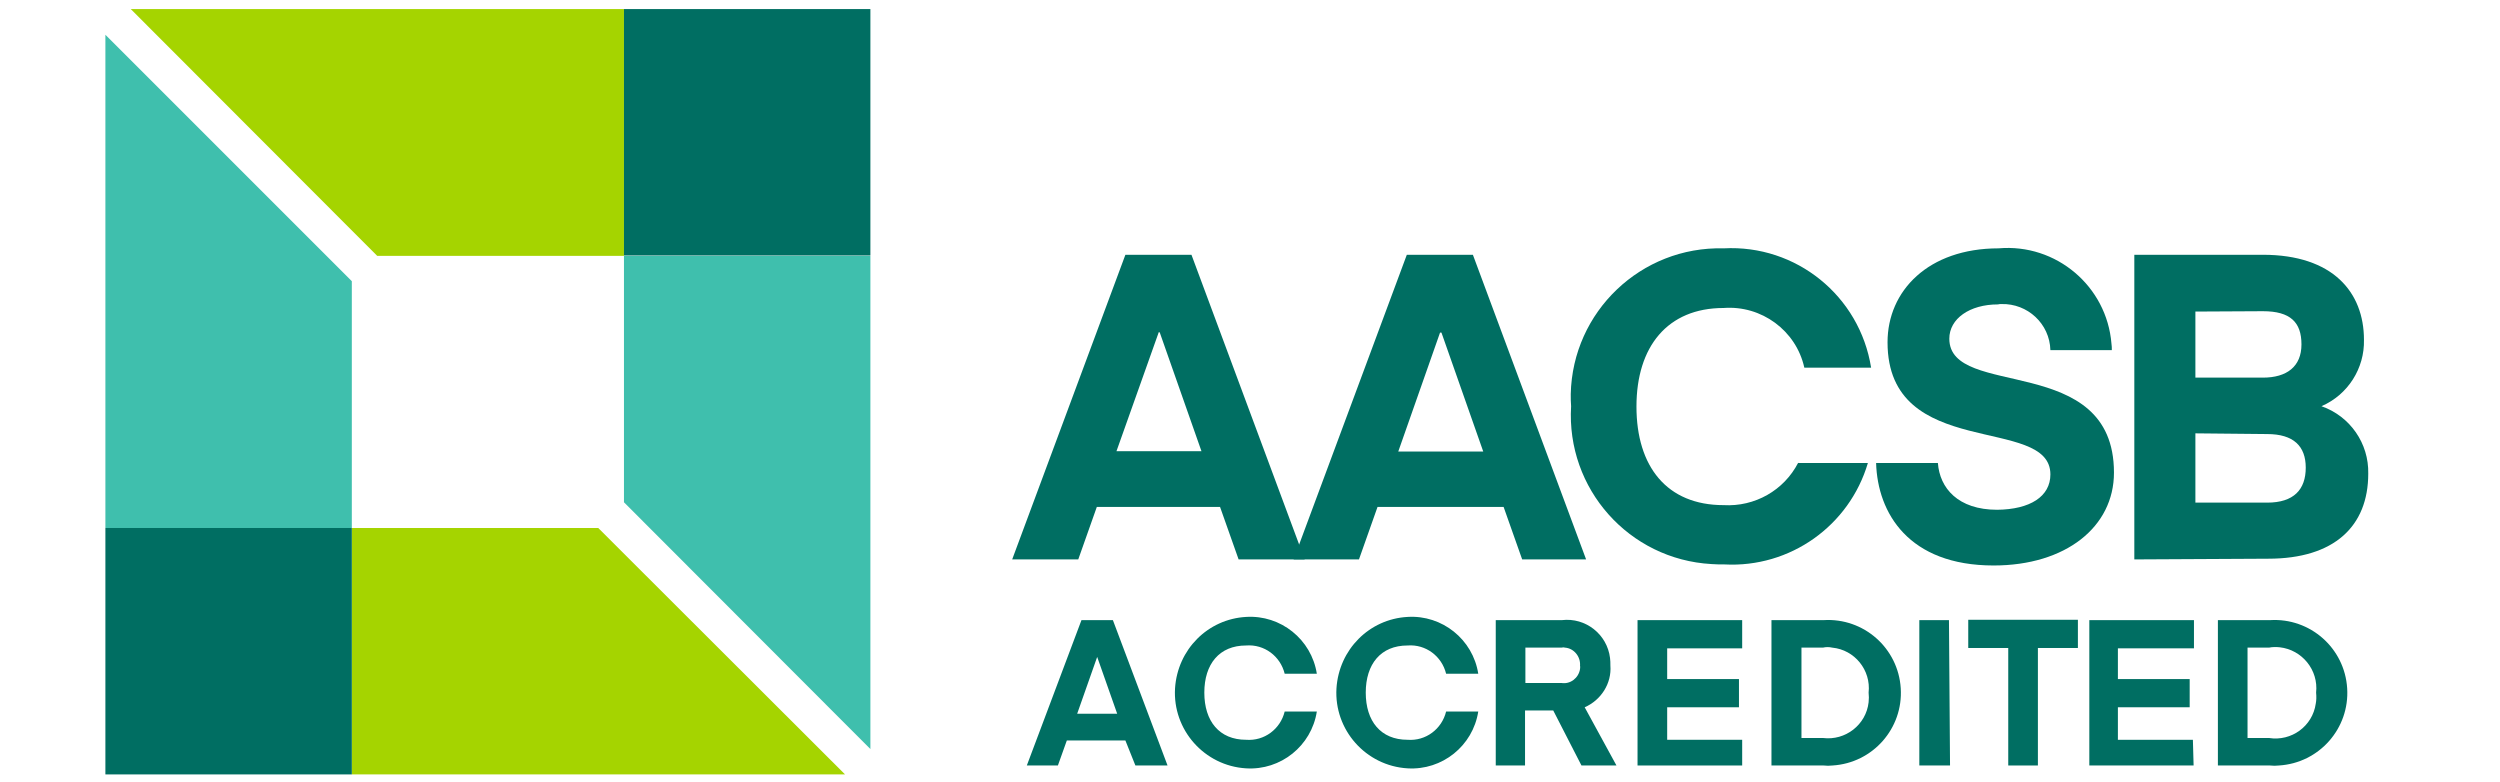 <?xml version="1.0" encoding="utf-8"?>
<!-- Generator: Adobe Illustrator 27.3.1, SVG Export Plug-In . SVG Version: 6.00 Build 0)  -->
<svg version="1.1" id="Layer_1" xmlns="http://www.w3.org/2000/svg" xmlns:xlink="http://www.w3.org/1999/xlink" x="0px" y="0px"
	 viewBox="0 0 700 219" style="enable-background:new 0 0 700 219;" xml:space="preserve">
<style type="text/css">
	.st0{display:none;}
	.st1{display:inline;}
	
		.st2{clip-path:url(#SVGID_00000148643629782026301740000008666785009492561832_);fill:url(#SVGID_00000047057749681800673270000012686499163378974614_);}
	.st3{filter:url(#Adobe_OpacityMaskFilter);}
	.st4{clip-path:url(#SVGID_00000003796558143854010920000005535355134278570650_);}
	.st5{enable-background:new    ;}
	
		.st6{clip-path:url(#SVGID_00000116232600660751265500000011626847855785414797_);fill:url(#SVGID_00000159472396577214327560000007941886961492531083_);}
	
		.st7{clip-path:url(#SVGID_00000003796558143854010920000005535355134278570650_);mask:url(#SVGID_00000127722196395410085700000006000847487823948433_);}
	.st8{clip-path:url(#SVGID_00000147912203101904329150000017974749846388586680_);}
	
		.st9{clip-path:url(#SVGID_00000181802192317307732660000003618993317285053359_);fill:url(#SVGID_00000021110737410536177320000005914127845982461836_);}
	
		.st10{clip-path:url(#SVGID_00000017491925487100716480000016220774308760770996_);fill:url(#SVGID_00000076606139510907053110000006738115445466778259_);}
	.st11{filter:url(#Adobe_OpacityMaskFilter_00000159433611917082164910000017641219198682542742_);}
	.st12{clip-path:url(#SVGID_00000138535578646209788960000012841094289722548402_);}
	
		.st13{clip-path:url(#SVGID_00000017480787407008056990000007949893206996090250_);fill:url(#SVGID_00000098919009112653606720000018049852318561731730_);}
	
		.st14{clip-path:url(#SVGID_00000138535578646209788960000012841094289722548402_);mask:url(#SVGID_00000036933624777482930220000013020593765153368474_);}
	.st15{clip-path:url(#SVGID_00000065038899432548653310000012882494952502854034_);}
	
		.st16{clip-path:url(#SVGID_00000139287493474863996880000011501222626781764539_);fill:url(#SVGID_00000062177464852851182960000002486734976857066113_);}
	.st17{fill:#FFFFFF;}
	.st18{fill:#E14B99;}
	.st19{fill:none;stroke:#0CA8E1;stroke-width:1.584700e-02;}
	
		.st20{clip-path:url(#SVGID_00000008116879458354252240000001407881896477292200_);fill:url(#SVGID_00000031173715709241712160000017040416002587805320_);}
	.st21{fill:#1E6DB4;}
	
		.st22{clip-path:url(#SVGID_00000116193309387271128340000008471487402124110265_);fill:url(#SVGID_00000063597606543781860900000014059771619333793160_);}
	.st23{fill:#ED4343;}
	.st24{fill:#E4E554;}
	.st25{fill:#1C8CCB;}
	.st26{fill:#221F1F;}
	.st27{fill:#1E2B58;}
	.st28{fill:#F1F1F2;}
	.st29{fill:#B69B51;}
	.st30{fill:url(#SVGID_00000173882441532881199040000003635522313013357981_);}
	.st31{display:inline;fill:none;}
	.st32{fill:#3FBFAD;}
	.st33{fill:#A5D400;}
	.st34{fill:#006E62;}
</style>
<g id="aun" class="st0">
	<g class="st1">
		<g>
			<defs>
				<path id="SVGID_1_" d="M46.9,129.4c-0.4,22.5,18.5,42.1,51.2,57c-27.4-16.8-37.9-39.6-25.6-65.7C97.7,67.1,210.4,17.5,336,1.3
					C176.2,15.2,48,71.5,46.9,129.4"/>
			</defs>
			<clipPath id="SVGID_00000005976467850718656860000002365600581919270050_">
				<use xlink:href="#SVGID_1_"  style="overflow:visible;"/>
			</clipPath>
			
				<radialGradient id="SVGID_00000019667981581971269360000005838344338790738834_" cx="101.849" cy="360.585" r="1.606" gradientTransform="matrix(-54.102 63.925 -32.238 -33.059 17255.736 5490.645)" gradientUnits="userSpaceOnUse">
				<stop  offset="0" style="stop-color:#27A7DF"/>
				<stop  offset="1.449580e-03" style="stop-color:#27A7DF"/>
				<stop  offset="1" style="stop-color:#293C8E"/>
			</radialGradient>
			
				<polygon style="clip-path:url(#SVGID_00000005976467850718656860000002365600581919270050_);fill:url(#SVGID_00000019667981581971269360000005838344338790738834_);" points="
				181,-157.7 -37.4,100.4 201.5,345.3 419.9,87.3 			"/>
		</g>
		<g>
			<defs>
				<path id="SVGID_00000146495022836561725840000017094452512236884909_" d="M46.9,129.4c-0.4,22.5,18.5,42.1,51.2,57
					c-0.1-0.1-0.2-0.2-0.4-0.2C68,171.9,50.8,153.5,51,132.4c0.5-52.8,108.9-105.3,251.6-126c11-2,22.1-3.7,33.4-5.1
					C176.2,15.2,48,71.5,46.9,129.4"/>
			</defs>
			<clipPath id="SVGID_00000108268335526583049470000010674177317255865275_">
				<use xlink:href="#SVGID_00000146495022836561725840000017094452512236884909_"  style="overflow:visible;"/>
			</clipPath>
			<defs>
				<filter id="Adobe_OpacityMaskFilter" filterUnits="userSpaceOnUse" x="-250.5" y="-347.6" width="883.4" height="882.9">
					<feColorMatrix  type="matrix" values="1 0 0 0 0  0 1 0 0 0  0 0 1 0 0  0 0 0 1 0"/>
				</filter>
			</defs>
			
				<mask maskUnits="userSpaceOnUse" x="-250.5" y="-347.6" width="883.4" height="882.9" id="SVGID_00000021098400291687496260000006399128191256818581_">
				<g class="st3">
					
						<rect x="-39.5" y="-133.2" style="clip-path:url(#SVGID_00000108268335526583049470000010674177317255865275_);" width="461.5" height="454.1"/>
					<g class="st5">
						<g>
							<defs>
								
									<rect id="SVGID_00000072267973699572590900000004072430517024642195_" x="19.5" y="-64" transform="matrix(0.828 -0.561 0.561 0.828 -19.698 123.539)" width="343.5" height="315.7"/>
							</defs>
							
								<clipPath id="SVGID_00000064343727943985487620000007982691489521215672_" style="clip-path:url(#SVGID_00000108268335526583049470000010674177317255865275_);">
								<use xlink:href="#SVGID_00000072267973699572590900000004072430517024642195_"  style="overflow:visible;"/>
							</clipPath>
							
								<linearGradient id="SVGID_00000104665420507212530550000006128289351446237360_" gradientUnits="userSpaceOnUse" x1="100.396" y1="358.871" x2="102.003" y2="358.871" gradientTransform="matrix(211.567 -143.501 143.501 211.567 -72753.359 -61285.027)">
								<stop  offset="0" style="stop-color:#FFFFFF"/>
								<stop  offset="0.315" style="stop-color:#A7A9A9"/>
								<stop  offset="0.536" style="stop-color:#6D7071"/>
								<stop  offset="0.581" style="stop-color:#7C7E7F"/>
								<stop  offset="0.666" style="stop-color:#A2A4A5"/>
								<stop  offset="0.783" style="stop-color:#E0E1E1"/>
								<stop  offset="0.837" style="stop-color:#FFFFFF"/>
								<stop  offset="1" style="stop-color:#FFFFFF"/>
							</linearGradient>
							
								<polygon style="clip-path:url(#SVGID_00000064343727943985487620000007982691489521215672_);fill:url(#SVGID_00000104665420507212530550000006128289351446237360_);" points="
								105.9,535.3 633,177.8 276.6,-347.6 -250.5,9.9 							"/>
						</g>
					</g>
				</g>
			</mask>
			
				<g style="clip-path:url(#SVGID_00000108268335526583049470000010674177317255865275_);mask:url(#SVGID_00000021098400291687496260000006399128191256818581_);">
				<g>
					<defs>
						<rect id="SVGID_00000145059301293391949450000010388610196957306791_" x="-39.5" y="-133.2" width="461.5" height="454.1"/>
					</defs>
					<clipPath id="SVGID_00000065766209736869770240000000581465998484403849_">
						<use xlink:href="#SVGID_00000145059301293391949450000010388610196957306791_"  style="overflow:visible;"/>
					</clipPath>
					<g style="clip-path:url(#SVGID_00000065766209736869770240000000581465998484403849_);">
						<defs>
							
								<rect id="SVGID_00000139985688133681521860000012261704871236931241_" x="19.5" y="-64" transform="matrix(0.828 -0.561 0.561 0.828 -19.698 123.539)" width="343.5" height="315.7"/>
						</defs>
						<clipPath id="SVGID_00000127732252769517190810000016155833868657401996_">
							<use xlink:href="#SVGID_00000139985688133681521860000012261704871236931241_"  style="overflow:visible;"/>
						</clipPath>
						
							<linearGradient id="SVGID_00000088842741473753747590000012395291497252014732_" gradientUnits="userSpaceOnUse" x1="100.396" y1="358.871" x2="102.003" y2="358.871" gradientTransform="matrix(211.567 -143.501 143.501 211.567 -72753.359 -61285.027)">
							<stop  offset="0" style="stop-color:#1E194F"/>
							<stop  offset="0.261" style="stop-color:#164D89"/>
							<stop  offset="0.536" style="stop-color:#0E80C2"/>
							<stop  offset="0.591" style="stop-color:#1073B3"/>
							<stop  offset="0.695" style="stop-color:#15508D"/>
							<stop  offset="0.837" style="stop-color:#1E194F"/>
							<stop  offset="1" style="stop-color:#1E194F"/>
						</linearGradient>
						
							<polygon style="clip-path:url(#SVGID_00000127732252769517190810000016155833868657401996_);fill:url(#SVGID_00000088842741473753747590000012395291497252014732_);" points="
							105.9,535.3 633,177.8 276.6,-347.6 -250.5,9.9 						"/>
					</g>
				</g>
			</g>
		</g>
		<g>
			<defs>
				<path id="SVGID_00000069361200896307946350000003119157754686583213_" d="M595.1,91.9c-28.5,60.5-168.6,116.1-313,124
					c-11.4,0.6-22.4,0.9-33.1,0.9c30.3,1.5,62.7,1.2,96.5-1.2c166-11.9,301.5-69.7,302.6-129.2c0.7-36-47.9-64.3-123.1-78.5
					C583.7,24.1,612.7,54.6,595.1,91.9"/>
			</defs>
			<clipPath id="SVGID_00000113340119975532208420000005033995036511026061_">
				<use xlink:href="#SVGID_00000069361200896307946350000003119157754686583213_"  style="overflow:visible;"/>
			</clipPath>
			
				<radialGradient id="SVGID_00000137845532789635022900000009851330000439951243_" cx="101.573" cy="358.716" r="1.607" gradientTransform="matrix(37.182 63.089 -120.307 56.19 39900.527 -26435.152)" gradientUnits="userSpaceOnUse">
				<stop  offset="0" style="stop-color:#27A7DF"/>
				<stop  offset="1.449580e-03" style="stop-color:#27A7DF"/>
				<stop  offset="1" style="stop-color:#293C8E"/>
			</radialGradient>
			
				<polygon style="clip-path:url(#SVGID_00000113340119975532208420000005033995036511026061_);fill:url(#SVGID_00000137845532789635022900000009851330000439951243_);" points="
				151.8,53.4 335.3,364.8 746,173 562.5,-138.4 			"/>
		</g>
		<g>
			<defs>
				<path id="SVGID_00000032610560486250641960000015369022808958495361_" d="M533.1,10.4c65.7,15,107.2,41.8,106.6,75
					c-1.1,59.5-136.5,117.4-302.6,129.2c-24.4,1.7-48.1,2.4-70.8,2c-5.8,0.2-11.5,0.3-17.2,0.3c30.3,1.5,62.7,1.2,96.5-1.2
					c166-11.9,301.5-69.7,302.6-129.2c0.7-36-47.9-64.3-123.1-78.5C527.8,8.8,530.5,9.6,533.1,10.4"/>
			</defs>
			<clipPath id="SVGID_00000015341768772264111280000003100940479415185548_">
				<use xlink:href="#SVGID_00000032610560486250641960000015369022808958495361_"  style="overflow:visible;"/>
			</clipPath>
			<defs>
				
					<filter id="Adobe_OpacityMaskFilter_00000016764977536752176810000016060106880299895176_" filterUnits="userSpaceOnUse" x="-157.8" y="-493.5" width="1213.5" height="1213.5">
					<feColorMatrix  type="matrix" values="1 0 0 0 0  0 1 0 0 0  0 0 1 0 0  0 0 0 1 0"/>
				</filter>
			</defs>
			
				<mask maskUnits="userSpaceOnUse" x="-157.8" y="-493.5" width="1213.5" height="1213.5" id="SVGID_00000051366724498208246100000016640261204928045999_">
				<g style="filter:url(#Adobe_OpacityMaskFilter_00000016764977536752176810000016060106880299895176_);">
					
						<rect x="144.5" y="-190.7" style="clip-path:url(#SVGID_00000015341768772264111280000003100940479415185548_);" width="609" height="607.9"/>
					<g class="st5">
						<g>
							<defs>
								<polygon id="SVGID_00000170262578439053958230000006058429974479955584_" points="144.5,102.1 470.1,-190.7 753.4,124.3 
									427.8,417.2 								"/>
							</defs>
							
								<clipPath id="SVGID_00000103944450531809377860000016439985785140720028_" style="clip-path:url(#SVGID_00000015341768772264111280000003100940479415185548_);">
								<use xlink:href="#SVGID_00000170262578439053958230000006058429974479955584_"  style="overflow:visible;"/>
							</clipPath>
							
								<linearGradient id="SVGID_00000009548856104136075690000005744063974838529442_" gradientUnits="userSpaceOnUse" x1="100.819" y1="359.101" x2="102.426" y2="359.101" gradientTransform="matrix(215.469 -193.792 193.792 215.469 -90990.953 -57610.992)">
								<stop  offset="0" style="stop-color:#FFFFFF"/>
								<stop  offset="0.315" style="stop-color:#A7A9A9"/>
								<stop  offset="0.536" style="stop-color:#6D7071"/>
								<stop  offset="0.581" style="stop-color:#7C7E7F"/>
								<stop  offset="0.666" style="stop-color:#A2A4A5"/>
								<stop  offset="0.783" style="stop-color:#E0E1E1"/>
								<stop  offset="0.837" style="stop-color:#FFFFFF"/>
								<stop  offset="1" style="stop-color:#FFFFFF"/>
							</linearGradient>
							
								<polygon style="clip-path:url(#SVGID_00000103944450531809377860000016439985785140720028_);fill:url(#SVGID_00000009548856104136075690000005744063974838529442_);" points="
								416.8,720 1055.7,145.3 481.1,-493.5 -157.8,81.1 							"/>
						</g>
					</g>
				</g>
			</mask>
			
				<g style="clip-path:url(#SVGID_00000015341768772264111280000003100940479415185548_);mask:url(#SVGID_00000051366724498208246100000016640261204928045999_);">
				<g>
					<defs>
						<rect id="SVGID_00000047751306269310631600000008416468991130709395_" x="144.5" y="-190.7" width="609" height="607.9"/>
					</defs>
					<clipPath id="SVGID_00000050661905611951821810000005832531774569968575_">
						<use xlink:href="#SVGID_00000047751306269310631600000008416468991130709395_"  style="overflow:visible;"/>
					</clipPath>
					<g style="clip-path:url(#SVGID_00000050661905611951821810000005832531774569968575_);">
						<defs>
							<polygon id="SVGID_00000076592655024266918010000011973543535193254027_" points="144.5,102.1 470.1,-190.7 753.4,124.3 
								427.8,417.2 							"/>
						</defs>
						<clipPath id="SVGID_00000150100794013111378580000006892773972158681520_">
							<use xlink:href="#SVGID_00000076592655024266918010000011973543535193254027_"  style="overflow:visible;"/>
						</clipPath>
						
							<linearGradient id="SVGID_00000080195000856008688770000011584018200405959048_" gradientUnits="userSpaceOnUse" x1="100.819" y1="359.101" x2="102.426" y2="359.101" gradientTransform="matrix(215.469 -193.792 193.792 215.469 -90990.953 -57610.992)">
							<stop  offset="0" style="stop-color:#2E388D"/>
							<stop  offset="0.105" style="stop-color:#274798"/>
							<stop  offset="0.536" style="stop-color:#0E80C2"/>
							<stop  offset="0.591" style="stop-color:#1073B3"/>
							<stop  offset="0.695" style="stop-color:#15508D"/>
							<stop  offset="0.837" style="stop-color:#1E194F"/>
							<stop  offset="1" style="stop-color:#1E194F"/>
						</linearGradient>
						
							<polygon style="clip-path:url(#SVGID_00000150100794013111378580000006892773972158681520_);fill:url(#SVGID_00000080195000856008688770000011584018200405959048_);" points="
							416.8,720 1055.7,145.3 481.1,-493.5 -157.8,81.1 						"/>
					</g>
				</g>
			</g>
		</g>
		<g>
			<path class="st17" d="M209.9,96.4c0,32.6-26.4,59-59,59c-32.6,0-59-26.4-59-59c0-32.6,26.4-59,59-59
				C183.5,37.4,209.9,63.8,209.9,96.4"/>
			<path class="st18" d="M138.8,150.8c0.3,0.1,0.6,0.1,0.9,0.2C139.4,150.9,139.1,150.9,138.8,150.8"/>
			<path class="st19" d="M138.8,150.8c0.3,0.1,0.6,0.1,0.9,0.2C139.4,150.9,139.1,150.9,138.8,150.8z"/>
		</g>
		<g>
			<defs>
				<path id="SVGID_00000005971290828288973070000012999301627334562449_" d="M146.7,46.2c-5.7,1.1-16.3,6.8-23.6,31.9
					c0,0-13.7,43.3,18.1,36c0,0,39.5,4.6,40.6-14.2c0,0,0.2,54.1-34.7,52.3c1.2,0.1,2.4,0.1,3.6,0.1c28,0,50.8-23.8,50.8-53.1
					c0-29.4-22.7-53.1-50.8-53.1C149.3,46,148,46.1,146.7,46.2"/>
			</defs>
			<clipPath id="SVGID_00000156590082647780592260000006156397022925924250_">
				<use xlink:href="#SVGID_00000005971290828288973070000012999301627334562449_"  style="overflow:visible;"/>
			</clipPath>
			
				<linearGradient id="SVGID_00000152951119586123472280000012258793400660782978_" gradientUnits="userSpaceOnUse" x1="101.49" y1="357.866" x2="103.097" y2="357.866" gradientTransform="matrix(-39.592 -45.546 45.546 -39.592 -12093.912 18927.654)">
				<stop  offset="0" style="stop-color:#FFFFFF"/>
				<stop  offset="0" style="stop-color:#FFFFFF"/>
				<stop  offset="0" style="stop-color:#FFFFFF"/>
				<stop  offset="3.757501e-02" style="stop-color:#FCDEDE"/>
				<stop  offset="8.776069e-02" style="stop-color:#F8BABA"/>
				<stop  offset="0.144" style="stop-color:#F59A9A"/>
				<stop  offset="0.207" style="stop-color:#F37E7E"/>
				<stop  offset="0.277" style="stop-color:#F16868"/>
				<stop  offset="0.359" style="stop-color:#EF5757"/>
				<stop  offset="0.461" style="stop-color:#EE4C4C"/>
				<stop  offset="0.604" style="stop-color:#ED4545"/>
				<stop  offset="1" style="stop-color:#ED4343"/>
			</linearGradient>
			
				<polygon style="clip-path:url(#SVGID_00000156590082647780592260000006156397022925924250_);fill:url(#SVGID_00000152951119586123472280000012258793400660782978_);" points="
				254.8,107.5 161.8,0.5 56,92.5 149,199.5 			"/>
		</g>
		<g>
			<path class="st21" d="M147,152.1c-2.5-0.2-5-0.6-7.3-1.1C142.3,151.7,144.7,152,147,152.1"/>
		</g>
		<g>
			<defs>
				<path id="SVGID_00000031912132186264765910000015766931450099037847_" d="M99.9,99.1c0,25,16.6,46,38.9,51.7
					c0.3,0.1,0.6,0.1,0.9,0.2c2.4,0.6,4.9,0.9,7.3,1.1c35,1.8,34.7-52.3,34.7-52.3c-1,18.8-40.6,14.2-40.6,14.2
					c-31.8,7.3-18.1-36-18.1-36c7.3-25.1,17.9-30.7,23.6-31.9C120.5,48.2,99.9,71.2,99.9,99.1"/>
			</defs>
			<clipPath id="SVGID_00000076576034539846805860000007684122468284941241_">
				<use xlink:href="#SVGID_00000031912132186264765910000015766931450099037847_"  style="overflow:visible;"/>
			</clipPath>
			
				<linearGradient id="SVGID_00000158727783334287232230000003080374265389326231_" gradientUnits="userSpaceOnUse" x1="99.666" y1="360.115" x2="101.272" y2="360.115" gradientTransform="matrix(44.287 38.498 -38.498 44.287 9556.693 -19714.723)">
				<stop  offset="0" style="stop-color:#FAC8BF"/>
				<stop  offset="6.596071e-02" style="stop-color:#F8B1A9"/>
				<stop  offset="0.18" style="stop-color:#F48F8A"/>
				<stop  offset="0.303" style="stop-color:#F27370"/>
				<stop  offset="0.435" style="stop-color:#F05E5C"/>
				<stop  offset="0.58" style="stop-color:#EE4F4E"/>
				<stop  offset="0.75" style="stop-color:#ED4646"/>
				<stop  offset="1" style="stop-color:#ED4343"/>
			</linearGradient>
			
				<polygon style="clip-path:url(#SVGID_00000076576034539846805860000007684122468284941241_);fill:url(#SVGID_00000158727783334287232230000003080374265389326231_);" points="
				46.5,107.6 146.7,194.6 235.3,92.6 135.2,5.5 			"/>
		</g>
		<g>
			<path class="st17" d="M182,99.1c0,18.1-14,32.8-31.4,32.8c-17.3,0-31.4-14.7-31.4-32.8c0-18.1,14.1-32.9,31.4-32.9
				C168,66.2,182,80.9,182,99.1"/>
			<path class="st21" d="M178.5,99.1c0,16.1-12.5,29.2-27.9,29.2c-15.4,0-27.9-13.1-27.9-29.2c0-16.1,12.5-29.2,27.9-29.2
				C166,69.9,178.5,83,178.5,99.1"/>
			<path class="st17" d="M177.1,99.1c0,15.3-11.9,27.7-26.5,27.7c-14.6,0-26.5-12.4-26.5-27.7c0-15.3,11.9-27.7,26.5-27.7
				C165.3,71.4,177.1,83.8,177.1,99.1"/>
			<path class="st23" d="M175.7,99.1c0,14.5-11.2,26.2-25.1,26.2c-13.8,0-25.1-11.7-25.1-26.2c0-14.5,11.2-26.2,25.1-26.2
				C164.5,72.9,175.7,84.6,175.7,99.1"/>
			<path class="st24" d="M139.3,109.5h-2.4c0.8-9.9,6.8-13.4,6.8-13.4c-7.7-7.3-6.2-14-6.2-14h1.7c0,0-0.8,6.7,5.2,14
				C144.3,96.1,138.5,101.4,139.3,109.5"/>
			<path class="st24" d="M140.1,82.2c0,0-0.1,7.8,5.1,14c0,0-5.2,5.1-5.1,13.4h2.1c0,0,0.4-9.9,4-13.4c0,0-4.9-6.5-4.1-14H140.1z"/>
			<path class="st24" d="M143.1,82.2c0,0-0.2,9,3.8,14c0,0-3.6,4.1-3.8,13.4h1.9c0,0-0.5-9.3,2.7-13.4c0,0-2.8-3.9-2.8-14H143.1z"/>
			<path class="st24" d="M145.8,82.2c0,0,0,9.1,2.6,14c0,0-3,4.6-2.6,13.4h1.9c0,0-0.5-9.1,1.3-13.4c0,0-2-6.8-1.3-14H145.8z"/>
			<path class="st24" d="M148.5,82.2c0,0-0.6,6.7,1,14c0,0-1.5,4.5-1.1,13.4h1.9V96.1v-14H148.5z"/>
			<path class="st24" d="M162,109.5h2.5c-0.8-9.9-6.8-13.4-6.8-13.4c7.7-7.3,6.2-14,6.2-14h-1.7c0,0,0.8,6.7-5.2,14
				C156.9,96.1,162.8,101.4,162,109.5"/>
			<path class="st24" d="M161.2,82.2c0,0,0.1,7.8-5.1,14c0,0,5.2,5.1,5.1,13.4h-2.1c0,0-0.4-9.9-4-13.4c0,0,4.9-6.5,4.1-14H161.2z"
				/>
			<path class="st24" d="M158.2,82.2c0,0,0.2,9-3.8,14c0,0,3.6,4.1,3.8,13.4h-1.9c0,0,0.5-9.3-2.7-13.4c0,0,2.8-3.9,2.8-14H158.2z"
				/>
			<path class="st24" d="M155.5,82.2c0,0,0,9.1-2.6,14c0,0,3,4.6,2.6,13.4h-1.9c0,0,0.5-9.1-1.3-13.4c0,0,2-6.8,1.3-14H155.5z"/>
			<path class="st24" d="M152.7,82.2c0,0,0.6,6.7-1,14c0,0,1.5,4.5,1.1,13.4h-1.9V96.1v-14H152.7z"/>
			<path class="st21" d="M141.1,114.8c0,0.4,0,0.9,0.1,1.2h-1.1l-0.1-0.5h0c-0.3,0.4-0.8,0.6-1.4,0.6c-0.9,0-1.4-0.7-1.4-1.4
				c0-1.2,1-1.8,2.7-1.8v-0.1c0-0.3-0.1-0.8-0.9-0.8c-0.5,0-0.9,0.2-1.2,0.4l-0.2-0.8c0.3-0.2,0.9-0.4,1.7-0.4c1.5,0,1.9,1,1.9,2
				V114.8z M140,113.6c-0.8,0-1.6,0.2-1.6,0.9c0,0.5,0.3,0.7,0.7,0.7c0.5,0,0.8-0.3,0.9-0.7c0-0.1,0-0.2,0-0.3V113.6z"/>
			<path class="st21" d="M143.3,114.8c0.3,0.2,0.8,0.4,1.2,0.4c0.5,0,0.7-0.2,0.7-0.5c0-0.3-0.2-0.5-0.8-0.7
				c-0.9-0.3-1.3-0.8-1.3-1.4c0-0.8,0.7-1.5,1.7-1.5c0.5,0,0.9,0.1,1.2,0.3l-0.2,0.8c-0.2-0.1-0.6-0.3-1-0.3c-0.4,0-0.6,0.2-0.6,0.5
				c0,0.3,0.2,0.4,0.8,0.7c0.8,0.3,1.2,0.7,1.2,1.5c0,0.9-0.6,1.5-1.9,1.5c-0.6,0-1.1-0.1-1.4-0.3L143.3,114.8z"/>
			<path class="st21" d="M149.1,113.8c0,0.9,0.7,1.2,1.4,1.2c0.5,0,0.9-0.1,1.3-0.2l0.2,0.8c-0.4,0.2-1,0.3-1.6,0.3
				c-1.5,0-2.4-1-2.4-2.4c0-1.3,0.8-2.6,2.2-2.6c1.5,0,2,1.3,2,2.4c0,0.2,0,0.4,0,0.5H149.1z M151.1,113c0-0.4-0.2-1.2-1-1.2
				c-0.7,0-1,0.7-1.1,1.2H151.1z"/>
			<path class="st21" d="M157.7,114.8c0,0.4,0,0.9,0.1,1.2h-1.1l-0.1-0.5h0c-0.3,0.4-0.8,0.6-1.4,0.6c-0.9,0-1.4-0.7-1.4-1.4
				c0-1.2,1-1.8,2.7-1.8v-0.1c0-0.3-0.1-0.8-0.9-0.8c-0.5,0-0.9,0.2-1.2,0.4l-0.2-0.8c0.3-0.2,0.9-0.4,1.7-0.4c1.5,0,1.9,1,1.9,2
				V114.8z M156.6,113.6c-0.8,0-1.6,0.2-1.6,0.9c0,0.5,0.3,0.7,0.7,0.7c0.5,0,0.8-0.3,0.9-0.7c0-0.1,0-0.2,0-0.3V113.6z"/>
			<path class="st21" d="M159.9,112.5c0-0.6,0-1,0-1.4h1l0.1,0.7h0c0.2-0.4,0.7-0.8,1.5-0.8c0.8,0,1.6,0.5,1.6,2.1v2.9h-1.2v-2.7
				c0-0.7-0.2-1.2-0.9-1.2c-0.5,0-0.8,0.4-0.9,0.7c0,0.1-0.1,0.2-0.1,0.4v2.8h-1.2V112.5z"/>
			<path class="st23" d="M220.4,74.4h-6.2l-0.7,1.8c-0.2,0.6-0.4,1.1-0.4,1.5c0,0.4,0.1,0.7,0.4,1c0.2,0.3,0.9,0.4,2,0.5v0.5h-5.8
				v-0.5c0.6-0.1,1.2-0.4,1.6-0.9c0.4-0.5,0.9-1.4,1.5-2.7l6.3-14.7h0.2l6.3,15.1c0.5,1.3,1,2.1,1.3,2.5c0.3,0.4,0.8,0.6,1.4,0.7
				v0.5h-8.5v-0.5h0.4c1.2,0,1.7-0.3,1.7-0.9c0-0.2-0.2-0.8-0.5-1.5L220.4,74.4z M219.9,73.4l-2.6-6.4l-2.7,6.4H219.9z"/>
			<path d="M240.5,60.8l0.1,6.1h-0.5c-0.2-1.4-0.8-2.7-1.8-3.6c-0.9-1-2-1.5-3.3-1.5c-0.7,0-1.4,0.2-2,0.6c-0.6,0.4-0.9,1-0.9,1.8
				c0,0.7,0.3,1.2,0.8,1.8c0.5,0.5,1.7,1.2,3.5,2.2c2.2,1.1,3.6,2.2,4.3,3.1c0.7,1,1,2,1,3.1c0,1.6-0.6,3-1.8,4
				c-1.2,1.1-2.6,1.6-4.3,1.6c-1,0-2.1-0.3-3.4-0.8c-0.4-0.2-0.8-0.3-1-0.3c-0.6,0-1,0.4-1.3,1.1h-0.5v-7h0.5c0.4,1.8,1,3.2,2.1,4.3
				c1,1.1,2.2,1.7,3.7,1.7c0.8,0,1.5-0.2,2.2-0.7c0.7-0.5,1-1.2,1-2c0-0.7-0.3-1.4-0.8-1.9c-0.5-0.6-1.5-1.2-2.9-1.9
				c-2-1-3.5-2-4.3-3c-0.9-0.9-1.3-2.1-1.3-3.4c0-1.5,0.5-2.8,1.6-3.8c1.1-1,2.3-1.5,3.9-1.5c0.8,0,1.6,0.2,2.6,0.6
				c1,0.4,1.6,0.6,1.8,0.6c0.4,0,0.7-0.4,0.9-1.3H240.5z"/>
			<path d="M249.6,62.3v7.5h0.3c2,0,3.1-1.4,3.4-4.3h0.5v9.6h-0.5c-0.2-1.6-0.5-2.7-1.1-3.3c-0.6-0.6-1.5-0.9-2.7-0.9V76
				c0,1.3,0.1,2,0.4,2.3c0.3,0.2,1,0.4,2.3,0.4c3.2,0,5.2-1.6,6.1-4.8h0.5l-0.8,5.9h-15.2v-0.5h0.6c0.8,0,1.3-0.2,1.5-0.5
				c0.2-0.4,0.4-1.1,0.4-2.1V64.4c0-0.8,0-1.3-0.1-1.6c0-0.3-0.2-0.5-0.5-0.8c-0.3-0.2-0.7-0.3-1.3-0.3h-0.6v-0.5h14.7v5.4h-0.5
				c-0.3-1.5-0.7-2.5-1.3-3.1c-0.6-0.6-1.2-0.9-1.8-1.1c-0.6-0.1-1.5-0.2-2.7-0.2H249.6z"/>
			<path d="M270.6,74.4h-6.2l-0.7,1.8c-0.2,0.6-0.4,1.1-0.4,1.5c0,0.4,0.1,0.7,0.4,1c0.2,0.3,0.9,0.4,2,0.5v0.5h-5.9v-0.5
				c0.6-0.1,1.2-0.4,1.6-0.9c0.4-0.5,0.9-1.4,1.5-2.7l6.3-14.7h0.2l6.3,15.1c0.5,1.3,1,2.1,1.3,2.5c0.3,0.4,0.8,0.6,1.4,0.7v0.5H270
				v-0.5h0.4c1.1,0,1.7-0.3,1.7-0.9c0-0.2-0.2-0.8-0.5-1.5L270.6,74.4z M270.2,73.4l-2.6-6.4l-2.7,6.4H270.2z"/>
			<path d="M284.9,61.2l8.7,11.4v-7.9c0-1.3-0.2-2.1-0.6-2.5c-0.4-0.4-1.1-0.6-1.9-0.6v-0.5h5.8v0.5c-0.9,0.1-1.5,0.3-1.9,0.7
				c-0.3,0.4-0.5,1.2-0.5,2.3v15.3h-0.4l-11.9-15.3v11.7c0,1.8,0.8,2.7,2.3,2.7h0.4v0.5h-6.2v-0.5c0.9,0,1.6-0.2,2-0.6
				c0.4-0.4,0.6-1.1,0.6-2.1v-13l-0.4-0.5c-0.6-0.8-1.4-1.2-2.2-1.2v-0.5H284.9z"/>
			<path class="st23" d="M209.9,89.9h9.1v0.5h-0.5c-0.9,0-1.5,0.2-1.7,0.5c-0.2,0.3-0.4,1.1-0.4,2.3v9c0,1.2,0.1,2.1,0.2,2.8
				c0.1,0.7,0.5,1.2,1.1,1.7c0.6,0.5,1.4,0.7,2.3,0.7c0.9,0,1.7-0.2,2.3-0.6c0.6-0.4,1.2-1,1.5-1.8c0.4-0.8,0.6-2.2,0.6-4.3v-7.5
				c0-1-0.2-1.7-0.5-2.1c-0.3-0.5-1-0.7-2.1-0.7v-0.5h6.1v0.5h-0.4c-0.6,0-1.1,0.2-1.5,0.5c-0.4,0.3-0.6,1.1-0.6,2.3v7
				c0,1.4,0,2.6-0.1,3.5c-0.1,0.9-0.4,1.7-0.9,2.5c-0.5,0.8-1.2,1.4-2.2,1.9c-1,0.4-2.1,0.6-3.5,0.6c-4.4,0-6.6-2.2-6.6-6.5v-9
				c0-0.9,0-1.5-0.1-1.8c-0.1-0.3-0.3-0.6-0.6-0.7c-0.3-0.2-0.8-0.3-1.6-0.3V89.9z"/>
			<path d="M233.9,95.6v1.6c1.2-1.4,2.4-2,3.6-2c0.8,0,1.5,0.2,2,0.6c0.5,0.4,0.8,1,1,1.6c0.2,0.7,0.2,1.7,0.2,3.1v5
				c0,0.9,0.1,1.4,0.2,1.7c0.1,0.3,0.5,0.5,1.1,0.5v0.5h-6.1v-0.5c0.5-0.1,0.8-0.3,1-0.6c0.2-0.3,0.2-0.9,0.2-1.7v-5.7
				c0-1.9-0.4-2.8-1.1-2.8c-0.8,0-1.4,0.6-2.1,1.7v6.8c0,0.8,0.1,1.4,0.2,1.7c0.1,0.3,0.5,0.5,1,0.6v0.5h-6.2v-0.5
				c0.5,0,0.8-0.2,1-0.4c0.2-0.2,0.3-0.8,0.3-1.9v-7.2c0-0.8-0.1-1.4-0.2-1.7c-0.1-0.3-0.5-0.5-1.1-0.6v-0.5H233.9z"/>
			<path d="M248.6,95.6v10.1c0,0.8,0.1,1.3,0.2,1.6c0.2,0.3,0.6,0.5,1.2,0.5v0.5h-6.6v-0.5c0.5,0,0.8-0.1,1.1-0.4
				c0.2-0.2,0.4-0.8,0.4-1.8v-7.4c0-0.8-0.1-1.3-0.2-1.6c-0.1-0.3-0.6-0.5-1.2-0.5v-0.5H248.6z M246.8,89.4c0.5,0,1,0.2,1.4,0.6
				c0.4,0.4,0.6,0.9,0.6,1.5s-0.2,1.2-0.6,1.5c-0.4,0.4-0.9,0.5-1.4,0.5c-0.6,0-1-0.2-1.4-0.6c-0.4-0.4-0.6-0.9-0.6-1.5
				c0-0.5,0.2-1,0.5-1.4C245.6,89.7,246.1,89.4,246.8,89.4"/>
			<path d="M256.9,108.7l-4.1-9.9c-0.5-1.1-0.8-1.8-1.1-2.1c-0.2-0.3-0.6-0.5-1-0.6v-0.5h6.5v0.5c-0.8,0-1.1,0.3-1.1,0.9
				c0,0.4,0.2,1,0.6,1.9l2,4.8l1.6-4.1c0.5-1.2,0.7-2,0.7-2.5c0-0.6-0.4-0.9-1.3-1v-0.5h4v0.5c-0.4,0.1-0.7,0.2-1,0.5
				c-0.2,0.3-0.6,1-1,2.1l-4.1,10H256.9z"/>
			<path d="M275.2,101.5h-6.7c0.1,1.5,0.4,2.7,1.1,3.7c0.6,0.9,1.4,1.4,2.4,1.4c1,0,1.9-0.7,2.8-2.1l0.4,0.3
				c-1.2,2.6-2.9,3.9-4.9,3.9c-1.7,0-3-0.6-3.9-1.9c-0.9-1.3-1.3-2.8-1.3-4.6c0-1.9,0.5-3.6,1.5-4.9c1-1.4,2.3-2,4-2
				c1.5,0,2.6,0.6,3.4,1.8C274.7,98.2,275.1,99.7,275.2,101.5 M272,100.6c0-3-0.6-4.5-1.7-4.5c-0.6,0-1,0.4-1.4,1.1
				c-0.4,0.8-0.5,1.7-0.5,2.9v0.5H272z"/>
			<path d="M281.9,95.6v2.9c1.3-2.2,2.6-3.3,3.9-3.3c1.1,0,1.6,0.6,1.6,1.8c0,1.3-0.5,1.9-1.4,1.9c-0.4,0-0.8-0.2-1.2-0.5
				c-0.4-0.4-0.7-0.5-0.8-0.5c-0.6,0-1.1,0.5-1.4,1.4c-0.3,0.9-0.5,2-0.5,3.2l0,3.7c0,0.6,0.1,1,0.3,1.3c0.2,0.3,0.6,0.4,1.3,0.4
				v0.5h-6.6v-0.5c0.6-0.1,0.9-0.2,1.1-0.5c0.2-0.3,0.3-1,0.3-2v-7c0-0.8-0.1-1.4-0.2-1.7c-0.1-0.3-0.5-0.5-1.1-0.5v-0.5H281.9z"/>
			<path d="M296.5,95.2l0.2,4.4h-0.4c-0.9-2.2-2-3.4-3.3-3.4c-0.9,0-1.3,0.4-1.3,1.2c0,0.6,0.9,1.5,2.7,2.7c2,1.4,3,2.8,3,4.3
				c0,1.3-0.4,2.3-1.2,3.1c-0.8,0.7-1.7,1.1-2.8,1.1c-0.4,0-0.9-0.1-1.6-0.4c-0.7-0.2-1.1-0.4-1.2-0.4c-0.3,0-0.5,0.2-0.7,0.7h-0.4
				l-0.2-4.6h0.4c0.3,1,0.8,1.9,1.5,2.6c0.7,0.7,1.3,1,2.1,1c0.9,0,1.4-0.5,1.4-1.4c0-0.4-0.1-0.8-0.4-1.1c-0.2-0.3-0.8-0.8-1.8-1.5
				c-1.5-1.1-2.5-2-2.9-2.6c-0.4-0.7-0.6-1.3-0.6-2c0-1.3,0.4-2.2,1.2-2.9c0.8-0.7,1.6-1,2.6-1c0.5,0,1,0.1,1.5,0.4
				c0.6,0.2,0.9,0.3,1,0.3c0.3,0,0.5-0.2,0.8-0.7H296.5z"/>
			<path d="M304.1,95.6v10.1c0,0.8,0.1,1.3,0.2,1.6c0.2,0.3,0.6,0.5,1.2,0.5v0.5H299v-0.5c0.5,0,0.8-0.1,1.1-0.4
				c0.2-0.2,0.4-0.8,0.4-1.8v-7.4c0-0.8-0.1-1.3-0.2-1.6c-0.2-0.3-0.6-0.5-1.2-0.5v-0.5H304.1z M302.2,89.4c0.5,0,1,0.2,1.4,0.6
				c0.4,0.4,0.7,0.9,0.7,1.5s-0.2,1.2-0.7,1.5c-0.4,0.4-0.9,0.5-1.4,0.5c-0.6,0-1-0.2-1.4-0.6c-0.4-0.4-0.6-0.9-0.6-1.5
				c0-0.5,0.2-1,0.5-1.4C301.1,89.7,301.6,89.4,302.2,89.4"/>
			<path d="M311.7,90.9v4.6h2.9v1.3h-2.9v7.8c0,1.4,0.3,2.1,0.9,2.1c0.6,0,1.1-0.4,1.6-1.3l0.4,0.3c-0.7,1.7-1.8,2.6-3.4,2.6
				c-0.8,0-1.4-0.2-1.9-0.5c-0.5-0.3-0.8-0.8-1-1.3c-0.2-0.5-0.2-1.5-0.2-2.9v-6.9h-1.6v-0.5c2.1-1.5,3.7-3.4,4.8-5.5H311.7z"/>
			<path d="M321.4,108.8l-3.9-9.4c-0.5-1.2-0.9-2-1.2-2.4c-0.3-0.4-0.7-0.7-1.2-0.9v-0.5h6.4v0.5c-0.8,0-1.2,0.3-1.2,0.8
				c0,0.3,0.2,1,0.7,2l2.1,5l1.4-3.9c0.5-1.4,0.8-2.3,0.8-2.9c0-0.7-0.5-1.1-1.5-1.1v-0.5h4.1v0.5c-0.3,0-0.6,0.2-0.8,0.4
				c-0.3,0.2-0.4,0.4-0.5,0.6c-0.1,0.2-0.4,1-0.9,2.3l-3.5,9.4c-1,2.7-1.8,4.3-2.3,4.8c-0.5,0.5-1.2,0.7-1.9,0.7
				c-0.6,0-1.2-0.2-1.7-0.6c-0.5-0.4-0.7-0.9-0.7-1.6c0-1.2,0.5-1.8,1.6-1.8c0.9,0,1.4,0.6,1.4,1.8c0,0.6,0.2,0.8,0.4,0.8
				c0.6,0,1.2-1,1.9-3L321.4,108.8z"/>
			<path class="st23" d="M215.9,118.5l8.7,11.4V122c0-1.3-0.2-2.1-0.6-2.5c-0.4-0.4-1.1-0.6-1.9-0.6v-0.5h5.8v0.5
				c-0.9,0.1-1.5,0.3-1.8,0.7c-0.3,0.4-0.5,1.2-0.5,2.3v15.3h-0.4L213.2,122v11.7c0,1.8,0.8,2.7,2.3,2.7h0.4v0.5h-6.3v-0.5
				c1,0,1.6-0.2,2-0.6c0.4-0.4,0.6-1.1,0.6-2.1v-13l-0.4-0.5c-0.6-0.8-1.4-1.2-2.2-1.2v-0.5H215.9z"/>
			<path d="M239.7,130.2h-6.7c0.1,1.5,0.4,2.7,1.1,3.7c0.6,1,1.4,1.4,2.4,1.4c1,0,1.9-0.7,2.8-2.1l0.4,0.3c-1.2,2.6-2.9,3.9-4.9,3.9
				c-1.7,0-3-0.6-3.9-1.9c-0.9-1.3-1.3-2.8-1.3-4.6c0-1.9,0.5-3.6,1.5-4.9c1-1.4,2.3-2,4-2c1.4,0,2.6,0.6,3.4,1.8
				C239.2,126.9,239.7,128.4,239.7,130.2 M236.5,129.2c0-3-0.6-4.5-1.7-4.5c-0.6,0-1,0.4-1.4,1.1c-0.3,0.8-0.5,1.7-0.5,2.9v0.5
				H236.5z"/>
			<path d="M246.1,119.6v4.7h2.9v1.3h-2.9v7.8c0,1.4,0.3,2.1,0.9,2.1c0.6,0,1.1-0.5,1.6-1.3l0.4,0.3c-0.7,1.7-1.8,2.6-3.4,2.6
				c-0.8,0-1.4-0.2-1.9-0.5c-0.5-0.4-0.8-0.8-1-1.3c-0.2-0.5-0.2-1.5-0.2-2.9v-6.9h-1.6v-0.5c2.1-1.5,3.7-3.4,4.8-5.5H246.1z"/>
			<path d="M262.2,137.3l-3.3-9.3l-3.3,9.3H255l-3.2-9.2c-0.4-1.1-0.7-1.9-1-2.4c-0.3-0.5-0.7-0.8-1.2-1v-0.5h6.1v0.5
				c-0.7,0-1.1,0.2-1.1,0.6c0,0.2,0.1,0.6,0.4,1.4l1.8,5l1.7-5l-0.1-0.3c-0.2-0.6-0.4-1-0.6-1.2c-0.2-0.2-0.5-0.4-0.9-0.5v-0.5h6.2
				v0.5c-0.7,0-1.1,0.3-1.1,0.7c0,0.1,0.1,0.6,0.4,1.3l1.7,5l1.6-4.6c0.2-0.7,0.3-1.1,0.3-1.3c0-0.7-0.4-1-1.2-1.1v-0.5h3.6v0.5
				c-0.4,0.1-0.8,0.2-1,0.5c-0.2,0.3-0.5,1-0.9,2l-3.4,10.1H262.2z"/>
			<path d="M275.1,123.9c1.8,0,3.2,0.6,4.2,1.9c1,1.3,1.5,2.9,1.5,4.8c0,2-0.5,3.6-1.5,4.8c-1,1.3-2.4,1.9-4.1,1.9
				c-1.9,0-3.3-0.7-4.3-2c-1-1.4-1.4-2.9-1.4-4.7c0-1.9,0.5-3.6,1.5-4.9C272.1,124.5,273.4,123.9,275.1,123.9 M275.2,124.8
				c-0.7,0-1.2,0.4-1.5,1.2c-0.3,0.8-0.4,2.7-0.4,5.6c0,1.6,0.1,2.8,0.4,3.6c0.3,0.8,0.8,1.1,1.5,1.1c0.8,0,1.3-0.4,1.5-1.2
				c0.2-0.8,0.4-2.7,0.4-5.6C277,126.4,276.4,124.8,275.2,124.8"/>
			<path d="M287.8,124.3v2.9c1.3-2.2,2.6-3.3,3.9-3.3c1.1,0,1.6,0.6,1.6,1.8c0,1.3-0.5,1.9-1.4,1.9c-0.4,0-0.8-0.2-1.2-0.5
				c-0.4-0.4-0.7-0.5-0.8-0.5c-0.6,0-1.1,0.5-1.4,1.4c-0.3,0.9-0.5,2-0.5,3.2l0,3.7c0,0.6,0.1,1,0.3,1.3c0.2,0.2,0.6,0.4,1.3,0.4
				v0.5h-6.6v-0.5c0.6-0.1,0.9-0.2,1.1-0.5c0.2-0.3,0.3-0.9,0.3-2v-7c0-0.8-0.1-1.4-0.2-1.7c-0.1-0.3-0.5-0.5-1.1-0.5v-0.5H287.8z"
				/>
			<path d="M299.5,118.5v12.1l2.8-2.9c0.9-0.9,1.3-1.6,1.3-2c0-0.5-0.5-0.8-1.4-1v-0.5h5.4v0.5c-0.5,0-1,0.2-1.4,0.5
				c-0.4,0.3-1.2,1-2.2,2l-1.3,1.4l2.9,4.4c1,1.5,1.6,2.5,1.9,2.9c0.3,0.4,0.7,0.6,1.2,0.6v0.5h-6.3v-0.5c0.5,0,0.8-0.2,0.8-0.5
				c0-0.2-0.2-0.6-0.6-1.2l-2.4-3.7l-0.8,0.8v2.3c0,0.9,0.1,1.4,0.2,1.7c0.1,0.3,0.5,0.5,1.1,0.5v0.5h-6.3v-0.5c0.5,0,0.8-0.2,1-0.4
				c0.2-0.2,0.3-0.8,0.3-1.9v-12.9c0-0.8-0.1-1.4-0.2-1.7c-0.1-0.3-0.5-0.5-1.1-0.6v-0.5H299.5z"/>
			<path class="st25" d="M374.4,86.9c-2.1,4.8-4.3,9.6-6.1,13.8c-0.1,0.2-0.1,0.4,0.1,0.4l8.1,0.1c-0.4-4.2-1.1-9.3-1.7-14.2H374.4z
				"/>
			<path class="st25" d="M395.3,112.7l0.9-1.6c-1.9-3.1-1.9-7.1-1.3-10.9l2.9-18.4l-2.7-0.2c0.3-1.7,0.6-3.4,0.9-5.1
				c2.1,0,5,0.1,7.3,0.1c2.8,0,5.8-0.1,8.2-0.1c-0.3,1.7-0.6,3.4-0.9,5.1l-3.3,0.2c-0.2,0-0.3,0.2-0.4,0.5l-2,12.5l24.4-45.9h-71.1
				l14.1,26.6L333,149.3h81.7L395.3,112.7z M388.8,115.7h-6.8h-8.7c0.3-1.8,0.5-3.4,0.8-5.1l3.1-0.2c0.2,0,0.3-0.2,0.3-0.4
				c-0.1-0.8-0.3-2.7-0.4-3.6c0-0.2-0.2-0.3-0.3-0.3l-10.8,0.1c-0.6,1.3-1.1,3-1.6,4.2l3.1,0.2c-0.2,1.6-0.5,3.4-0.8,5.1h-7.8h-5.4
				c0.2-1.8,0.5-3.4,0.8-5.1l2.6-0.2c0.2-0.1,0.3-0.1,0.5-0.4c4.9-9.6,11.9-24,16.9-33.8c1.1-0.1,5.1-0.1,7.5-0.1
				c1.6,10.1,3.7,24.6,5.2,34.3l2.9,0.2C389.4,112.3,389.2,114,388.8,115.7"/>
			<path class="st26" d="M397.3,112.7c2.3,2.5,5.3,3.7,10.1,3.7c5.2,0,8-1.7,10.5-4.1c2.3-2.2,4.7-6.8,5.9-14l2.7-16.5l2.7-0.2
				c0.3-1.7,0.6-3.4,0.8-5.1c-1.9,0-4.2,0.1-6.4,0.1c-2.5,0-5.3-0.1-7.4-0.1c-0.3,1.7-0.6,3.4-0.8,5.1l3.8,0.2
				c0.1,0,0.2,0.1,0.2,0.3c-0.6,4.5-1.7,12.2-2.6,17.1c-0.6,4-1.6,7.2-3.2,8.8c-1.1,1.2-2.7,2.2-4.6,2.2c-2.1,0-3.3-0.7-4.3-2.1
				c-1-1.3-1.5-3.3-0.7-8.1l0.9-5.2l-8.7,16.4C396.5,111.6,396.8,112.2,397.3,112.7"/>
			<path class="st26" d="M427.8,115.7c1.5,0,3.4-0.1,5.2-0.1c2.6,0,5.5,0.1,8,0.1c0.3-1.8,0.6-3.5,0.9-5.2l-4.2-0.2
				c1.1-6.5,2.2-12.8,3.3-19.5l0.4-0.1c4.7,11.1,9.6,20.5,12.4,25.4c3.3,0,5.6-0.6,6.6-1.1l5.4-32.9c0.1-0.3,0.2-0.4,0.4-0.4
				l2.6-0.2c0.3-1.7,0.6-3.4,0.8-5.1c-1.7,0-3.9,0.1-5.8,0.1h-7.7c-0.3,1.7-0.6,3.4-0.9,5.1l4.4,0.1c-0.9,7.2-2,14.6-3.1,22.1h-0.3
				c-4-9.2-8.9-20.6-12-27.3h-10.3c-0.3,1.7-0.6,3.4-0.8,5.1l3.3,0.1l-4.4,28.2c-0.1,0.2-0.1,0.4-0.3,0.4l-2.9,0.1
				C428.4,112.3,428.1,114,427.8,115.7"/>
			<path class="st26" d="M471.1,98c-0.3,1.6-0.6,3.5-0.8,5.1c2.1,0,5.2,0.1,7.1,0.1h7.7c0.3-1.6,0.7-3.3,0.9-5.3
				c-2.4,0.1-5.2,0.1-7.8,0.1C475.8,98,473.5,98,471.1,98"/>
			<path class="st26" d="M523.1,118.9c-1.4,0-3-0.1-4.7-0.8c-2.1-0.8-4.1-1.9-5.8-3.1l0.1-0.3c1.2-0.4,3.2-1.6,4.9-3.1
				c4.7-4.2,8.3-11.5,8.3-20.2c0-3.8-1.3-9.3-5.1-12.5c-2.2-1.8-4.8-3-9.4-3c-3.6,0-7,1-10.1,3c-5.9,3.9-10.7,11.8-10.7,21.6
				c0,4.2,1.1,7.8,3.3,10.7c2.2,3,6.5,5.1,10.3,5.1h0.4c3.9,4.2,7.3,6.8,10.3,8.7c1.3,0.8,2.8,1,3.5,1c2.2,0,5.8-1,8.5-2.1
				c-0.1-1.8-0.3-3.8-0.5-5.5C525.6,118.7,524.3,118.9,523.1,118.9 M506.4,111.1c-1.7,0-3.3-0.7-4.4-2.3c-1.3-1.7-1.6-4.5-1.6-7.5
				c0-6.2,1.9-14.2,4.9-17.7c1.6-1.9,3.2-2.6,5.1-2.6c2.1,0,3.6,1,4.4,2.9c0.8,1.8,1,4.2,1,6.8c0,8.3-2.4,15.1-4.6,18
				C509.9,110.6,508,111.1,506.4,111.1"/>
			<path class="st26" d="M558.5,110.4c-1.5-9.7-3.6-24.2-5.2-34.3c-2.4,0-6.4,0.1-7.4,0.1c-4.9,9.8-12,24.2-16.9,33.8
				c-0.2,0.3-0.3,0.4-0.5,0.4l-2.6,0.2c-0.3,1.6-0.5,3.3-0.8,5.1h5.4h7.8c0.3-1.7,0.6-3.4,0.8-5.1l-3.1-0.2c0.5-1.3,1.1-2.9,1.6-4.2
				l10.8-0.1c0.1,0,0.3,0.1,0.3,0.3c0.1,0.9,0.3,2.8,0.4,3.6c0,0.2-0.1,0.4-0.3,0.4l-3,0.2c-0.3,1.6-0.5,3.3-0.8,5.1h8.7h6.8
				c0.3-1.7,0.6-3.4,0.8-5.1L558.5,110.4z M540.2,101c-0.2,0-0.2-0.1-0.1-0.4c1.8-4.2,4-9,6.1-13.8h0.4c0.6,4.9,1.2,10.1,1.7,14.2
				L540.2,101z"/>
		</g>
	</g>
</g>
<g id="tqc" class="st0">
	<g class="st1">
		<path class="st27" d="M148.9,209.2c-0.2,0-0.5,0-0.7-0.1c-0.4-0.1-1-0.4-1.6-2c-1.1-2.8-4.1-10.5-4.3-11.2
			c-0.2-0.6-0.2-0.7-0.4-0.7s-0.2,0.1-0.4,0.7l-4.2,11.5c-0.4,1-0.7,1.6-1.6,1.7c-0.1,0-0.4,0-0.5,0c-0.1,0-0.1,0-0.1,0.1
			c0,0.1,0.1,0.1,0.4,0.1c0.8,0,1.9,0,2,0c0.2,0,1,0,1.4,0c0.1,0,0.2,0,0.2-0.1c0-0.1,0-0.1-0.2-0.1h-0.2c-0.4,0-0.7-0.1-0.7-0.5
			s0.1-0.8,0.2-1.2l1.1-3.2l0,0l0.8-2.5l0,0l0,0l1.1-3.4c0.1-0.2,0.2-0.2,0.2,0l1.2,3.6l0,0l0.8,2.3l0,0l1.7,4.6
			c0.1,0.2,0,0.5-0.1,0.5c-0.1,0-0.1,0.1-0.1,0.1c0,0.1,0.2,0.1,0.6,0.1c1.3,0,2.6,0,2.9,0c0.2,0,0.4,0,0.4-0.1
			C149.2,209.2,149,209.2,148.9,209.2z"/>
		<path class="st27" d="M122,176.7c0,1.8,0,3.4,0.1,4.1c0.1,0.6,0.1,1,0.7,1.1c0.2,0,0.7,0.1,0.8,0.1s0.1,0.1,0.1,0.1
			c0,0.1-0.1,0.1-0.4,0.1c-1.1,0-2.3,0-2.4,0s-1.3,0-1.9,0c-0.2,0-0.4,0-0.4-0.1c0,0,0-0.1,0.1-0.1c0.1,0,0.4,0,0.6-0.1
			c0.4-0.1,0.5-0.5,0.6-1.1c0.1-0.8,0.1-2.3,0.1-4.1v-8.1h-2.8c-1.2,0-1.7,0.1-1.9,0.6c-0.2,0.4-0.2,0.5-0.4,0.6
			c0,0.1-0.1,0.2-0.2,0.2c-0.1,0-0.1,0-0.1-0.1c0-0.2,0.4-1.8,0.4-2c0-0.1,0.1-0.4,0.2-0.4c0.1,0,0.4,0.2,0.8,0.2
			c0.6,0,1.3,0.1,1.6,0.1h7.1c1.2,0,1.7-0.2,1.9-0.2c0.1,0,0.1,0.1,0.1,0.2c0,0.6,0,1.9,0,2c0,0.1,0,0.2-0.1,0.2
			c-0.1,0-0.1,0-0.1-0.4v-0.2c-0.1-0.6-0.5-1-2.4-1.1h-2.4v8.2H122z"/>
		<path class="st27" d="M134.6,176c0,1,0,1.8,0,2.3c0,0.4,0.1,0.5,0.4,0.6c0.1,0,0.4,0,0.5,0s0.1,0,0.1,0.1c0,0,0,0.1-0.1,0.1
			c-0.6,0-1.2,0-1.3,0c0,0-0.7,0-1.1,0c-0.1,0-0.1,0-0.1-0.1c0,0,0-0.1,0.1-0.1c0.1,0,0.2,0,0.4,0c0.2,0,0.2-0.2,0.4-0.6
			c0-0.5,0-1.3,0-2.3v-1.1v-0.1h-4.4c0,0,0,0,0,0.1v1.1c0,1,0,1.8,0,2.3c0,0.4,0.1,0.5,0.4,0.6c0.1,0,0.4,0,0.5,0s0.1,0,0.1,0.1
			c0,0,0,0.1-0.1,0.1c-0.6,0-1.2,0-1.3,0c0,0-0.7,0-1.1,0c-0.1,0-0.1,0-0.1-0.1c0,0,0-0.1,0.1-0.1c0.1,0,0.2,0,0.4,0
			c0.2,0,0.2-0.2,0.4-0.6c0-0.5,0-1.3,0-2.3v-1.9c0-1.7,0-1.9,0-2.3c0-0.4-0.1-0.5-0.5-0.6c-0.1,0-0.2,0-0.4,0c0,0-0.1,0-0.1-0.1
			c0-0.1,0-0.1,0.1-0.1c0.5,0,1.2,0,1.2,0s0.7,0,1.1,0c0.1,0,0.1,0,0.1,0.1c0,0,0,0.1-0.1,0.1c-0.1,0-0.1,0-0.2,0
			c-0.2,0-0.4,0.2-0.4,0.6s0,0.6,0,2.3v0.2v0.1h4.4c0,0,0,0,0-0.1v-0.2c0-1.7,0-1.9,0-2.3c0-0.4-0.1-0.5-0.5-0.6c-0.1,0-0.2,0-0.4,0
			c0,0-0.1,0-0.1-0.1c0-0.1,0-0.1,0.1-0.1c0.5,0,1.2,0,1.2,0s0.7,0,1.1,0c0.1,0,0.1,0,0.1,0.1c0,0,0,0.1-0.1,0.1c-0.1,0-0.1,0-0.2,0
			c-0.2,0-0.4,0.2-0.4,0.6s0,0.6,0,2.3V176L134.6,176z"/>
		<path class="st27" d="M140.3,175.6C140.3,175.6,140.3,175.5,140.3,175.6l0.8-2.9c0-0.1,0.1-0.1,0.1,0l1,2.9v0.1h-1.9V175.6z
			 M138.8,177.9c-0.2,0.5-0.4,1-0.8,1c-0.1,0-0.2,0-0.4,0c0,0-0.1,0-0.1,0.1s0.1,0.1,0.2,0.1c0.5,0,1.1,0,1.2,0c0.1,0,0.6,0,0.8,0
			c0.1,0,0.1,0,0.1-0.1c0,0,0-0.1-0.1-0.1h-0.1c-0.2,0-0.4-0.1-0.4-0.4s0-0.5,0.1-0.7l0.6-1.9c0,0,0-0.1,0.1-0.1h2.3h0.1l1,2.6
			c0.1,0.1,0,0.2,0,0.2s-0.1,0-0.1,0.1c0,0,0.1,0,0.4,0.1c0.7,0,1.6,0,1.7,0c0.1,0,0.2,0,0.2-0.1c0,0,0-0.1-0.1-0.1s-0.2,0-0.5-0.1
			c-0.2-0.1-0.5-0.2-1-1.2c-0.6-1.6-2.3-6-2.5-6.4c-0.1-0.4-0.1-0.4-0.2-0.4c-0.1,0-0.1,0.1-0.2,0.4L138.8,177.9z"/>
		<path class="st27" d="M149.3,176c0,1,0,1.8,0,2.3c0,0.4,0.1,0.5,0.4,0.6c0.1,0,0.4,0,0.5,0c0.1,0,0.1,0,0.1,0.1c0,0,0,0.1-0.1,0.1
			c-0.6,0-1.2,0-1.3,0s-0.7,0-1.1,0c-0.1,0-0.1,0-0.1-0.1c0,0,0-0.1,0.1-0.1s0.2,0,0.4,0c0.2,0,0.2-0.2,0.4-0.6c0-0.5,0-1.3,0-2.3
			v-1.9c0-1.7,0-1.9,0-2.3c0-0.4-0.1-0.6-0.4-0.6c-0.1,0-0.2,0-0.4,0c0,0-0.1,0-0.1-0.1c0-0.1,0-0.1,0.1-0.1c0.4,0,1,0,1.1,0
			c0,0,0.7,0,1.1,0c0.1,0,0.1,0,0.1,0.1c0,0,0,0.1-0.1,0.1c-0.1,0-0.1,0-0.2,0c-0.2,0-0.4,0.2-0.4,0.6s0,0.6,0,2.3L149.3,176
			L149.3,176z"/>
		<path class="st27" d="M155.3,176c0,1.6,0,2.3,0.2,2.4c0.1,0.1,0.5,0.2,1.3,0.2c0.6,0,1.1,0,1.3-0.4c0.1-0.1,0.2-0.5,0.2-0.6
			c0-0.1,0-0.1,0.1-0.1c0,0,0.1,0,0.1,0.1c0,0.1-0.1,0.7-0.1,1.1c-0.1,0.2-0.1,0.2-0.7,0.2c-1.6,0-2.3-0.1-2.9-0.1c0,0-0.2,0-0.5,0
			c-0.2,0-0.5,0-0.6,0s-0.1,0-0.1-0.1c0,0,0-0.1,0.1-0.1s0.2,0,0.4,0c0.2,0,0.2-0.2,0.4-0.6c0-0.5,0-1.3,0-2.3v-1.9
			c0-1.7,0-1.9,0-2.3s-0.1-0.5-0.5-0.6c-0.1,0-0.2,0-0.4,0c0,0-0.1,0-0.1-0.1s0-0.1,0.1-0.1c0.5,0,1.2,0,1.2,0c0.1,0,0.8,0,1.2,0
			c0.1,0,0.1,0,0.1,0.1c0,0,0,0.1-0.1,0.1s-0.2,0-0.4,0c-0.4,0-0.4,0.2-0.4,0.6c0,0.4,0,0.6,0,2.3L155.3,176L155.3,176z"/>
		<path class="st27" d="M162.6,175.6C162.6,175.6,162.6,175.5,162.6,175.6l1-2.9c0-0.1,0.1-0.1,0.1,0l1,2.9v0.1h-2V175.6z
			 M161.2,177.9c-0.2,0.5-0.4,1-0.8,1c-0.1,0-0.2,0-0.4,0c0,0-0.1,0-0.1,0.1s0.1,0.1,0.2,0.1c0.5,0,1.1,0,1.2,0s0.6,0,0.8,0
			c0.1,0,0.1,0,0.1-0.1c0,0,0-0.1-0.1-0.1H162c-0.2,0-0.4-0.1-0.4-0.4s0-0.5,0.1-0.7l0.6-1.9l0.1-0.1h2.3h0.1l1,2.6
			c0.1,0.1,0,0.2,0,0.2s-0.1,0-0.1,0.1c0,0,0.1,0,0.4,0.1c0.7,0,1.6,0,1.7,0c0.1,0,0.2,0,0.2-0.1c0,0,0-0.1-0.1-0.1s-0.2,0-0.5-0.1
			c-0.2-0.1-0.5-0.2-1-1.2c-0.6-1.6-2.3-6-2.5-6.4c-0.1-0.4-0.1-0.4-0.2-0.4c0,0-0.1,0.1-0.2,0.4L161.2,177.9z"/>
		<path class="st27" d="M171,177.7c0,0.8,0.1,1.2,0.4,1.2s0.5,0.1,0.5,0.1s0.1,0,0.1,0.1c0,0.1-0.1,0.1-0.2,0.1c-0.6,0-1.1,0-1.1,0
			c-0.1,0-0.5,0-1,0c-0.1,0-0.1,0-0.1-0.1c0,0,0-0.1,0.1-0.1s0.2,0,0.5-0.1c0.2-0.1,0.4-0.4,0.4-1.3v-6.1c0-0.4,0-0.5,0.1-0.5
			s0.2,0.2,0.4,0.4c0.1,0.1,1.7,1.9,3.4,3.6c1.1,1.1,2.2,2.4,2.5,2.8l-0.1-5.4c0-0.7-0.1-1-0.4-1c-0.2,0-0.5,0-0.5,0
			c-0.1,0-0.1,0-0.1-0.1c0,0,0.1-0.1,0.2-0.1c0.5,0,1,0,1.1,0c0.1,0,0.5,0,0.8,0c0.1,0,0.2,0,0.2,0.1c0,0,0,0.1-0.1,0.1
			c0,0-0.1,0-0.2,0c-0.4,0.1-0.4,0.4-0.4,1v6.2c0,0.7,0,0.7-0.1,0.7c-0.1,0-0.2-0.1-0.7-0.7c-0.1-0.1-1.7-1.7-2.8-2.9
			c-1.2-1.3-2.4-2.6-2.8-3L171,177.7z"/>
		<path class="st27" d="M182.9,174c0-0.8,0-1.9,0-2.3c0-0.1,0-0.1,0.1-0.2c0.1,0,0.5-0.1,0.7-0.1c1.2,0,2.5,0.1,3.5,1.2
			c0.5,0.5,1,1.3,1,2.6c0,1-0.2,2-0.8,2.5c-0.6,0.6-1.6,1-2.5,1c-1.2,0-1.7-0.2-1.8-0.5c-0.1-0.1-0.1-0.6-0.1-0.8s0-1.2,0-2.3
			L182.9,174L182.9,174z M182.1,176c0,1,0,1.8,0,2.3c0,0.4-0.1,0.5-0.4,0.6c-0.1,0-0.2,0-0.4,0c0,0-0.1,0-0.1,0.1s0,0.1,0.1,0.1
			c0.4,0,1,0,1.1,0s1.4,0.1,2.4,0.1c1.8,0,2.8-0.7,3.2-1.2c0.6-0.6,1.2-1.7,1.2-3c0-1.3-0.5-2.2-1.1-2.6c-1.3-1.3-3.2-1.2-4.2-1.2
			c-0.6,0-1.3,0-1.4,0c0,0-0.7,0-1.2,0c-0.1,0-0.1,0-0.1,0.1c0,0,0,0.1,0.1,0.1s0.2,0,0.4,0c0.4,0.1,0.5,0.2,0.5,0.6
			c0,0.4,0,0.6,0,2.3L182.1,176L182.1,176z"/>
		<path class="st27" d="M119.7,190.5c0-4.9,2.8-7.3,6.5-7.3c3.5,0,6.9,2.9,6.9,8.3c0,6.5-4.2,7.7-6.1,7.7
			C122.8,199.1,119.7,195.7,119.7,190.5z M133.7,201.2c3.6,2,6.5,3,9.3,3c3.2,0,5.8-1,7.1-1.6c0.1-0.1,0.1-0.1,0.1-0.2
			c0-0.1,0-0.1-0.1-0.1c-0.1,0-0.1,0-0.4,0.1c-1.6,0.6-3.2,0.8-4.4,0.8c-1.1,0-4.6-0.1-9.4-2.6l-4.6-2.4c1.4-1,4-3.6,4-7.5
			c0-5.2-3.7-8.4-8.8-8.4c-6.1,0-8.8,5.2-8.8,8.8c0,4,2.5,8.8,8.8,8.8c1.2,0,2.6-0.4,3.5-0.7L133.7,201.2z"/>
		<path class="st27" d="M138.9,188.1c0-1.8,0-2.2,0-2.5s-0.1-0.6-0.5-0.7c-0.1,0-0.2,0-0.4,0c0,0-0.1,0-0.1-0.1c0-0.1,0-0.1,0.2-0.1
			c0.5,0,1.2,0,1.3,0s0.8,0,1.2,0c0.1,0,0.2,0,0.2,0.1c0,0,0,0.1-0.1,0.1s-0.1,0-0.2,0c-0.4,0-0.4,0.2-0.5,0.7c0,0.4,0,0.7,0,2.5
			v1.6c0,1.7,0.4,2.4,0.8,2.9c0.6,0.5,1.1,0.6,1.8,0.6s1.4-0.4,1.8-0.8c0.5-0.6,0.7-1.7,0.7-2.9V188c0-1.8,0-2.2,0-2.5
			c0-0.4-0.1-0.6-0.5-0.7c-0.1,0-0.2,0-0.4,0c0,0-0.1,0-0.1-0.1c0-0.1,0-0.1,0.2-0.1c0.5,0,1.2,0,1.2,0c0.1,0,0.6,0,1,0
			c0.1,0,0.1,0,0.1,0.1c0,0,0,0.1-0.1,0.1s-0.1,0-0.2,0c-0.4,0-0.4,0.2-0.5,0.7c0,0.4,0,0.7,0,2.5v1.2c0,1.2-0.1,2.6-1.1,3.5
			c-0.8,0.7-1.7,0.8-2.4,0.8c-0.4,0-1.6,0-2.4-0.8c-0.6-0.5-1-1.3-1-3L138.9,188.1L138.9,188.1z"/>
		<path class="st27" d="M151.2,189.7C151.1,189.7,151.1,189.6,151.2,189.7l1-3.2c0.1-0.2,0.1-0.2,0.1,0l1.1,3.1v0.1L151.2,189.7
			L151.2,189.7z M149.5,192.2c-0.2,0.6-0.5,1.1-1,1.1c-0.1,0-0.2,0-0.4,0c0,0-0.1,0-0.1,0.1s0.1,0.1,0.2,0.1c0.6,0,1.2,0,1.3,0
			s0.6,0,1,0c0.1,0,0.1,0,0.1-0.1c0,0,0-0.1-0.1-0.1h-0.1c-0.2,0-0.5-0.1-0.5-0.4c0-0.2,0.1-0.5,0.1-0.7l0.7-2l0.1-0.1h2.5
			c0,0,0.1,0,0.1,0.1l1.1,2.9c0.1,0.2,0,0.2-0.1,0.4c0,0-0.1,0-0.1,0.1c0,0.1,0.1,0.1,0.4,0.1c0.8,0,1.7,0,1.8,0s0.2,0,0.2-0.1
			c0,0,0-0.1-0.1-0.1s-0.2,0-0.5-0.1c-0.2-0.1-0.6-0.2-1-1.3c-0.7-1.8-2.5-6.6-2.6-7c-0.1-0.4-0.2-0.5-0.2-0.5
			c-0.1,0-0.1,0.1-0.2,0.5L149.5,192.2z"/>
		<path class="st27" d="M160.9,190.2c0,1.7,0,2.4,0.2,2.6c0.2,0.2,0.5,0.2,1.4,0.2c0.6,0,1.1,0,1.4-0.4c0.1-0.2,0.2-0.5,0.2-0.7
			c0-0.1,0-0.1,0.1-0.1c0,0,0.1,0,0.1,0.2c0,0.1-0.1,0.8-0.1,1.2c-0.1,0.2-0.1,0.4-0.7,0.4c-1.7,0-2.4-0.1-3.1-0.1c0,0-0.2,0-0.5,0
			s-0.5,0-0.6,0s-0.2,0-0.2-0.1c0,0,0-0.1,0.1-0.1s0.2,0,0.4,0c0.2,0,0.2-0.2,0.4-0.6c0-0.5,0-1.4,0-2.5v-2c0-1.8,0-2.2,0-2.5
			c0-0.4-0.1-0.6-0.5-0.7c-0.1,0-0.2,0-0.4,0c0,0-0.1,0-0.1-0.1s0-0.1,0.2-0.1c0.5,0,1.2,0,1.3,0c0,0,1,0,1.2,0c0.1,0,0.2,0,0.2,0.1
			c0,0,0,0.1-0.1,0.1s-0.2,0-0.4,0c-0.4,0-0.5,0.2-0.5,0.7c0,0.4,0,0.7,0,2.5L160.9,190.2L160.9,190.2L160.9,190.2z"/>
		<path class="st27" d="M169.2,190.2c0,1.1,0,2,0.1,2.5c0,0.4,0.1,0.6,0.5,0.6c0.1,0,0.5,0,0.5,0c0.1,0,0.1,0,0.1,0.1s0,0.1-0.1,0.1
			c-0.6,0-1.3,0-1.4,0c0,0-0.8,0-1.1,0c-0.1,0-0.2,0-0.2-0.1c0,0,0-0.1,0.1-0.1s0.2,0,0.4,0c0.2,0,0.2-0.2,0.4-0.6
			c0-0.5,0-1.4,0-2.5v-2c0-1.8,0-2.2,0-2.5s-0.1-0.6-0.4-0.6c-0.1,0-0.2,0-0.4,0c0,0-0.1,0-0.1-0.1c0-0.1,0-0.1,0.2-0.1
			c0.4,0,1.1,0,1.2,0c0,0,0.8,0,1.1,0c0.1,0,0.2,0,0.2,0.1c0,0,0,0.1-0.1,0.1c-0.1,0-0.1,0-0.2,0c-0.4,0.1-0.4,0.2-0.5,0.7
			c0,0.4,0,0.7,0,2.5L169.2,190.2L169.2,190.2z"/>
		<path class="st27" d="M177.3,190.2c0,1.1,0,2,0,2.5c0,0.4,0.1,0.6,0.5,0.6c0.1,0,0.4,0,0.5,0c0.1,0,0.1,0,0.1,0.1
			s-0.1,0.1-0.2,0.1c-0.6,0-1.3,0-1.4,0s-0.8,0-1.2,0c-0.1,0-0.2,0-0.2-0.1c0,0,0-0.1,0.1-0.1s0.2,0,0.4,0c0.2,0,0.2-0.2,0.4-0.6
			c0-0.5,0-1.4,0-2.5v-4.9h-1.7c-0.7,0-1,0.1-1.2,0.4c-0.1,0.2-0.1,0.2-0.2,0.4c0,0.1-0.1,0.1-0.1,0.1s0,0,0-0.1
			c0-0.1,0.2-1.1,0.2-1.2s0.1-0.2,0.1-0.2c0.1,0,0.2,0.1,0.5,0.1c0.4,0,0.7,0,1,0h4.3c0.4,0,0.6,0,0.8,0c0.1,0,0.2-0.1,0.4-0.1v0.1
			c0,0.4,0,1.2,0,1.3s0,0.1-0.1,0.1s-0.1,0-0.1-0.2v-0.1c0-0.4-0.4-0.6-1.4-0.6H177v5H177.3L177.3,190.2z"/>
		<path class="st27" d="M185.8,190.4c0-0.6-0.1-0.8-0.2-1.2c-0.1-0.2-1.7-2.8-2-3.4c-0.2-0.5-0.6-0.7-0.8-0.8
			c-0.1-0.1-0.4-0.2-0.5-0.2c-0.1,0-0.1,0-0.1-0.1c0,0,0-0.1,0.1-0.1c0.2,0,1.1,0,1.2,0s0.5,0,1,0c0.1,0,0.1,0,0.1,0.1l-0.1,0.1
			c-0.1,0-0.1,0.1-0.1,0.2c0,0.1,0,0.2,0.1,0.5c0.2,0.4,1.9,3.4,2.2,3.7c0.2-0.5,1.7-3,1.9-3.4c0.1-0.2,0.2-0.5,0.2-0.6
			c0-0.1,0-0.2-0.2-0.4c-0.1,0-0.1,0-0.1-0.1c0,0,0.1-0.1,0.2-0.1c0.2,0,0.7,0,0.7,0c0.1,0,1,0,1.1,0s0.1,0,0.1,0.1
			c0,0.1-0.1,0.1-0.1,0.1c-0.1,0-0.4,0-0.5,0.1c-0.2,0.1-0.4,0.2-0.6,0.6c-0.4,0.5-2,3.2-2.2,3.7c-0.1,0.5-0.1,0.7-0.1,1.2v1
			c0,0.1,0,0.7,0,1.2c0,0.4,0.1,0.6,0.5,0.6c0.1,0,0.4,0,0.5,0s0.1,0,0.1,0.1s-0.1,0.1-0.2,0.1c-0.6,0-1.3,0-1.4,0c0,0-0.8,0-1.1,0
			c-0.1,0-0.1,0-0.1-0.1c0,0,0-0.1,0.1-0.1s0.2,0,0.4,0c0.2,0,0.4-0.4,0.4-0.6c0-0.5,0-1,0-1.2v-1.1H185.8z"/>
		<path class="st27" d="M158.1,205.6L158.1,205.6c0.4-1.1,1.3-4.2,1.8-5.6c0.1-0.4,0.1-0.6,0.1-0.7c0-0.2-0.1-0.4-0.6-0.4
			c-0.1,0-0.1,0-0.1-0.1c0,0,0-0.1,0.2-0.1c0.6,0,1.1,0,1.1,0c0.1,0,0.6,0,1,0c0.1,0,0.1,0,0.1,0.1c0,0,0,0.1-0.1,0.1
			c0,0-0.2,0-0.4,0c-0.4,0.1-0.5,0.6-0.7,1.2c-0.5,1.4-1.6,4.9-2,6.2c-0.2,0.8-0.4,1-0.5,1c-0.1,0-0.1-0.1-0.4-0.6l-2.2-6.2l0,0
			c-0.4,1.1-1.9,5.2-2.3,6.1c-0.1,0.5-0.2,0.6-0.4,0.6s-0.1-0.1-0.4-0.8l-2-6.6c-0.2-0.6-0.4-0.7-0.6-0.8c-0.1-0.1-0.5-0.1-0.5-0.1
			s-0.1,0-0.1-0.1l0.1-0.1c0.6,0,1.2,0,1.3,0s0.6,0,1.2,0c0.1,0,0.2,0,0.2,0.1s0,0.1-0.1,0.1s-0.2,0-0.5,0.1c0,0-0.1,0.1-0.1,0.2
			c0,0.1,0.1,0.5,0.2,1.1c0.1,0.7,1.3,4.8,1.4,5.4l0,0l2.4-6.4c0.1-0.5,0.2-0.5,0.2-0.5c0.1,0,0.1,0.1,0.2,0.5L158.1,205.6z"/>
		<path class="st27" d="M165.5,203.4L165.5,203.4l1-3.1c0-0.1,0.1-0.1,0.1,0l1.1,3v0.1H165.5z M163.9,205.9c-0.2,0.6-0.5,1-1,1.1
			c-0.1,0-0.2,0-0.4,0c0,0-0.1,0-0.1,0.1c0,0.1,0.1,0.1,0.2,0.1c0.5,0,1.1,0,1.2,0s0.6,0,0.8,0c0.1,0,0.1,0,0.1-0.1
			c0,0,0-0.1-0.1-0.1h-0.1c-0.2,0-0.5-0.1-0.5-0.4s0-0.5,0.1-0.7l0.7-1.9c0-0.1,0-0.1,0.1-0.1h2.4c0,0,0.1,0,0.1,0.1l1.1,2.8
			c0.1,0.1,0,0.2,0,0.4c0,0-0.1,0-0.1,0.1s0.1,0.1,0.4,0.1c0.7,0,1.6,0,1.8,0c0.1,0,0.2,0,0.2-0.1c0,0,0-0.1-0.1-0.1
			c-0.1,0-0.2,0-0.5-0.1c-0.2-0.1-0.6-0.2-1-1.2c-0.7-1.7-2.4-6.2-2.6-6.7c-0.1-0.4-0.1-0.4-0.2-0.4c0,0-0.1,0.1-0.2,0.5
			L163.9,205.9z"/>
		<path class="st27" d="M175.2,199.2c0-0.1,0-0.1,0.1-0.1s0.4-0.1,0.7-0.1c1.2,0,1.9,0.8,1.9,2.3c0,0.8-0.2,1.4-0.7,1.7
			c-0.2,0.2-0.6,0.2-0.8,0.2c-0.5,0-1-0.1-1.2-0.1l-0.1-0.1v-3.7H175.2z M174.3,203.9c0,1.1,0,1.9,0,2.4c0,0.4-0.1,0.6-0.4,0.6
			c-0.1,0-0.2,0-0.4,0s-0.1,0-0.1,0.1s0,0.1,0.1,0.1c0.4,0,1.1,0,1.1,0s0.7,0,1.3,0c0.1,0,0.2,0,0.2-0.1c0,0,0-0.1-0.1-0.1
			s-0.4,0-0.5,0c-0.4,0-0.4-0.2-0.5-0.6c0-0.5,0-1.3,0-2.4v-0.2c0-0.1,0-0.1,0.1-0.1h1.3c0.1,0,0.1,0,0.1,0.1
			c0.2,0.2,0.7,1.1,1.2,1.7c0.6,0.8,1.1,1.3,1.6,1.7c0.2,0.1,0.6,0.2,1.2,0.2h0.8c0.2,0,0.2,0,0.2-0.1c0,0,0-0.1-0.1-0.1
			s-0.2,0-0.5,0c-0.2,0-0.7-0.1-1.3-0.8c-0.6-0.7-1.4-1.7-2.3-2.9c1-1,1.3-1.8,1.3-2.5c0-0.7-0.5-1.3-0.7-1.6
			c-0.6-0.4-1.3-0.5-2-0.5c-0.4,0-1.2,0-1.3,0c0,0-0.7,0-1.2,0c-0.1,0-0.1,0-0.1,0.1c0,0,0,0.1,0.1,0.1s0.2,0,0.4,0
			c0.4,0.1,0.5,0.2,0.5,0.6c0,0.4,0,0.7,0,2.4L174.3,203.9L174.3,203.9z"/>
		<path class="st27" d="M185,201.7c0-0.8,0-2,0-2.4c0-0.1,0-0.2,0.1-0.2s0.5-0.1,0.7-0.1c1.3,0,2.6,0.1,3.6,1.2
			c0.5,0.5,1.1,1.4,1.1,2.8c0,1.1-0.4,2-0.8,2.6c-0.6,0.6-1.6,1.1-2.6,1.1c-1.3,0-1.8-0.2-1.9-0.5c-0.1-0.1-0.1-0.6-0.1-0.8
			s0-1.2,0-2.4C185,202.9,185,201.7,185,201.7z M184.1,203.9c0,1.1,0,1.9,0,2.4c0,0.4-0.1,0.6-0.4,0.6c-0.1,0-0.2,0-0.4,0
			s-0.1,0-0.1,0.1s0,0.1,0.1,0.1c0.4,0,1.1,0,1.1,0c0.1,0,1.6,0.1,2.5,0.1c1.9,0,2.9-0.8,3.4-1.3c0.6-0.6,1.2-1.8,1.2-3.1
			c0-1.3-0.5-2.3-1.1-2.8c-1.3-1.3-3.4-1.3-4.4-1.3c-0.7,0-1.3,0-1.6,0c0,0-0.7,0-1.2,0c-0.1,0-0.2,0-0.2,0.1c0,0,0,0.1,0.1,0.1
			c0.1,0,0.2,0,0.4,0c0.4,0.1,0.5,0.2,0.5,0.6s0,0.7,0,2.4v1.9H184.1z"/>
		<rect x="111.8" y="215.5" class="st27" width="81.7" height="1.9"/>
		<polygon class="st27" points="185.2,155.8 120.1,155.8 126.4,2.6 178.1,2.6 		"/>
		<polygon class="st28" points="154.5,21.1 161.1,20.2 154.5,19.4 157.1,16.3 153.7,18.7 152.9,10.3 152.2,18.9 149,16.3 
			151.3,19.4 145.7,20.2 151.3,21.1 148.4,24.5 152.2,21.8 152.9,35.9 153.7,21.9 157.1,24.8 		"/>
		<g>
			<path class="st29" d="M136.4,11.6c0,0-1.6,5.3,0,16.2c0,0,2.3,17.4,10.6,36.5c0,0,16.3,41.1,20.3,50.7s16,38.8,16,38.8h-16
				c0,0-11.3-61.5-20.6-76.2c0,0-2.8-4.7-8.1-2.6c0,0-10.5-62.3-0.6-67.2C138.1,8,137,9.2,136.4,11.6z"/>
			<g>
				
					<linearGradient id="SVGID_00000069393194012890655160000016157133651788914867_" gradientUnits="userSpaceOnUse" x1="676.802" y1="16935.492" x2="709.682" y2="16935.492" gradientTransform="matrix(1.151 0 0 1.151 -645.171 -19403.285)">
					<stop  offset="0" style="stop-color:#E7CE8D"/>
					<stop  offset="0.201" style="stop-color:#EFE1B1"/>
					<stop  offset="0.433" style="stop-color:#F9F9E1"/>
					<stop  offset="1" style="stop-color:#D2B440"/>
				</linearGradient>
				<path style="fill:url(#SVGID_00000069393194012890655160000016157133651788914867_);" d="M134.3,19.2c-0.4,7.9,1.2,20.7,3,33.5
					c1.8,12.7,2.6,18.6,4.4,19.5s4.6-0.2,7.9,9c3.5,9.5,21.8,72.8,21.8,72.8h-6.2c-8.5-42.4-13.3-74.9-21.6-78.5
					c-1.9-0.5-2.6,0-4.7-0.4c-1-0.2-6.9-48.9-4.7-58.8c0,0,1.1-7.3,4.1-8.4C138.1,8,134.7,10,134.3,19.2z"/>
			</g>
		</g>
	</g>
	<g class="st1">
		<g>
			<path class="st27" d="M236.8,49.3c0,9.3,0,16.9,0.5,20.9c0.2,2.8,0.8,4.9,3.7,5.3c1.3,0.2,3.5,0.4,4.3,0.4c0.6,0,0.8,0.2,0.8,0.6
				c0,0.5-0.5,0.7-1.6,0.7c-5.3,0-11.4-0.2-11.9-0.2s-6.6,0.2-9.5,0.2c-1.1,0-1.6-0.2-1.6-0.7c0-0.2,0.2-0.6,0.8-0.6
				c0.8,0,2-0.2,2.9-0.4c1.9-0.4,2.4-2.5,2.8-5.3c0.5-4.1,0.5-11.7,0.5-20.9V8.5l-14.3,0.2c-6,0.1-8.3,0.7-9.9,3.1
				c-1.1,1.7-1.3,2.3-1.7,3c-0.2,0.8-0.6,1-1,1c-0.2,0-0.5-0.2-0.5-0.8c0-1,1.9-9.3,2.2-10.1c0.2-0.6,0.6-1.8,1-1.8
				c0.7,0,1.7,1,4.2,1.2c2.8,0.2,6.5,0.5,7.6,0.5h36.2c6.1,0,8.8-1,9.5-1c0.5,0,0.5,0.6,0.5,1.2c0,2.9-0.2,9.5-0.2,10.6
				c0,0.8-0.2,1.3-0.7,1.3c-0.5,0-0.7-0.2-0.8-1.7l-0.1-1.1c-0.4-2.9-2.6-5-11.9-5.3l-12.1-0.2L236.8,49.3L236.8,49.3z"/>
			<path class="st27" d="M300.5,45.7c0,5.2,0,9.4,0.4,11.7c0.1,1.6,0.5,2.8,2,3c0.7,0.1,1.9,0.2,2.4,0.2c0.4,0,0.4,0.1,0.4,0.4
				c0,0.2-0.2,0.5-0.8,0.5c-3,0-6.4-0.2-6.6-0.2s-3.6,0.2-5.3,0.2c-0.6,0-0.8-0.1-0.8-0.5c0-0.1,0.1-0.4,0.5-0.4
				c0.5,0,1.1-0.1,1.6-0.2c1.1-0.2,1.3-1.4,1.6-3c0.2-2.3,0.2-6.5,0.2-11.7v-5.6c0-0.2-0.1-0.4-0.4-0.4h-22.7
				c-0.1,0-0.4,0.1-0.4,0.4v5.6c0,5.2,0,9.4,0.2,11.7c0.1,1.6,0.5,2.8,2,3c0.7,0.1,1.9,0.2,2.4,0.2c0.4,0,0.5,0.1,0.5,0.4
				c0,0.2-0.2,0.5-0.8,0.5c-2.9,0-6.4-0.2-6.6-0.2c-0.2,0-3.6,0.2-5.3,0.2c-0.6,0-0.8-0.1-0.8-0.5c0-0.1,0.1-0.4,0.5-0.4
				c0.5,0,1.1-0.1,1.6-0.2c1.1-0.2,1.3-1.4,1.6-3c0.2-2.2,0.2-6.5,0.2-11.7v-9.5c0-8.4,0-9.9-0.1-11.5c-0.1-1.8-0.5-2.6-2.3-3
				c-0.5-0.1-1.3-0.1-1.8-0.1c-0.2,0-0.5-0.1-0.5-0.4c0-0.4,0.2-0.4,0.8-0.4c2.4,0,5.8,0.1,6,0.1s3.6-0.1,5.3-0.1
				c0.6,0,0.8,0.1,0.8,0.4c0,0.2-0.2,0.4-0.5,0.4c-0.4,0-0.7,0-1.3,0.1c-1.4,0.2-1.9,1.2-2,3c-0.1,1.7-0.1,3.2-0.1,11.5v1.2
				c0,0.2,0.1,0.4,0.4,0.4h22.7c0.1,0,0.4,0,0.4-0.4v-1.2c0-8.4,0-9.9-0.1-11.5c-0.1-1.8-0.6-2.6-2.3-3c-0.5-0.1-1.3-0.1-1.8-0.1
				c-0.2,0-0.5-0.1-0.5-0.4c0-0.4,0.2-0.4,0.8-0.4c2.4,0,5.8,0.1,6,0.1c0.2,0,3.6-0.1,5.3-0.1c0.6,0,0.8,0.1,0.8,0.4
				c0,0.2-0.2,0.4-0.5,0.4c-0.4,0-0.7,0-1.3,0.1c-1.4,0.2-1.9,1.2-2,3c-0.1,1.7-0.1,3.2-0.1,11.5v9.5H300.5z"/>
			<path class="st27" d="M329.3,43.6c-0.1,0-0.2-0.1-0.1-0.4l4.7-14.5c0.2-0.8,0.5-0.8,0.8,0l5,14.5c0,0.1,0,0.4-0.2,0.4H329.3z
				 M321.7,55.5c-1,2.6-2,4.7-4.4,5c-0.5,0.1-1.2,0.1-1.6,0.1c-0.2,0-0.5,0.1-0.5,0.4c0,0.4,0.4,0.5,1.1,0.5c2.5,0,5.5-0.2,6-0.2
				c0.6,0,2.9,0.2,4.2,0.2c0.5,0,0.8-0.1,0.8-0.5c0-0.2-0.1-0.4-0.5-0.4h-0.5c-1,0-2-0.5-2-1.6c0-1,0.2-2.3,0.7-3.6l3.2-9.5
				c0.1-0.2,0.2-0.5,0.6-0.5h11.5c0.2,0,0.4,0.1,0.5,0.4l5,13.2c0.4,0.8,0,1.3-0.4,1.4c-0.2,0.1-0.4,0.1-0.4,0.4
				c0,0.4,0.6,0.4,1.6,0.4c3.7,0.1,7.6,0.1,8.4,0.1c0.6,0,1.1-0.1,1.1-0.5c0-0.2-0.2-0.4-0.5-0.4c-0.5,0-1.3,0-2.2-0.4
				c-1.1-0.4-2.6-1.2-4.6-6c-3.2-8.2-11.7-30.3-12.5-32.3c-0.6-1.7-0.8-1.9-1.2-1.9c-0.4,0-0.6,0.4-1.2,2L321.7,55.5z"/>
			<path class="st27" d="M374.9,45.7c0,5.2,0,9.4,0.2,11.7c0.1,1.6,0.5,2.8,2,3c0.7,0.1,1.9,0.2,2.4,0.2c0.4,0,0.4,0.1,0.4,0.4
				c0,0.2-0.2,0.5-0.8,0.5c-3,0-6.4-0.2-6.6-0.2s-3.6,0.2-5.3,0.2c-0.6,0-0.8-0.1-0.8-0.5c0-0.1,0.1-0.4,0.5-0.4
				c0.5,0,1.2-0.1,1.6-0.2c1.1-0.2,1.3-1.4,1.6-3c0.2-2.3,0.2-6.5,0.2-11.7v-9.5c0-8.4,0-9.9-0.1-11.5c-0.1-1.8-0.6-2.8-1.8-3
				c-0.6-0.1-1.3-0.2-1.7-0.2c-0.2,0-0.5-0.1-0.5-0.4c0-0.4,0.2-0.4,0.8-0.4c1.8,0,5.2,0.1,5.4,0.1s3.6-0.1,5.3-0.1
				c0.6,0,0.8,0.1,0.8,0.4c0,0.2-0.2,0.4-0.5,0.4c-0.4,0-0.7,0-1.3,0.1c-1.4,0.2-1.9,1.2-2,3c-0.1,1.7-0.1,3.2-0.1,11.5v9.6H374.9z"
				/>
			<path class="st27" d="M405,45.8c0,7.9,0.2,11.3,1.2,12.3c0.8,0.8,2.3,1.2,6.4,1.2c2.9,0,5.2,0,6.5-1.6c0.7-0.8,1.2-2.2,1.4-3.2
				c0-0.5,0.1-0.7,0.5-0.7c0.2,0,0.4,0.2,0.4,0.8c0,0.6-0.4,3.8-0.8,5.4c-0.4,1.2-0.6,1.4-3.4,1.4c-7.7,0-11.3-0.4-14.4-0.4
				c-0.2,0-1.2,0.1-2.2,0.1c-1.1,0-2.3,0.1-3,0.1c-0.6,0-0.8-0.1-0.8-0.5c0-0.1,0.1-0.4,0.5-0.4c0.5,0,1.1-0.1,1.6-0.2
				c1.1-0.2,1.3-1.4,1.6-3c0.2-2.3,0.2-6.5,0.2-11.7v-9.5c0-8.4,0-9.9-0.1-11.5c-0.1-1.8-0.5-2.6-2.3-3c-0.5-0.1-1.3-0.1-1.8-0.1
				c-0.2,0-0.5-0.1-0.5-0.4c0-0.4,0.2-0.4,0.8-0.4c2.4,0,5.8,0.1,6,0.1s4.2-0.1,5.8-0.1c0.6,0,0.8,0.1,0.8,0.4
				c0,0.2-0.2,0.4-0.5,0.4c-0.4,0-1.1,0-1.8,0.1c-1.6,0.2-2,1.2-2,3c-0.1,1.7-0.1,3.2-0.1,11.5v9.7H405z"/>
			<path class="st27" d="M442.5,43.6c-0.1,0-0.2-0.1-0.1-0.4l4.7-14.5c0.2-0.8,0.5-0.8,0.8,0l5,14.5c0.1,0.1,0.1,0.4-0.2,0.4H442.5z
				 M435,55.5c-1,2.6-2,4.7-4.4,5c-0.5,0.1-1.2,0.1-1.6,0.1c-0.2,0-0.5,0.1-0.5,0.4c0,0.4,0.4,0.5,1,0.5c2.5,0,5.5-0.2,6-0.2
				c0.6,0,2.9,0.2,4.2,0.2c0.5,0,0.8-0.1,0.8-0.5c0-0.2-0.1-0.4-0.5-0.4h-0.6c-1,0-2-0.5-2-1.6c0-1,0.2-2.3,0.7-3.6l3.2-9.5
				c0.1-0.2,0.2-0.5,0.6-0.5h11.5c0.2,0,0.4,0.1,0.5,0.4l4.9,13.2c0.4,0.8,0,1.3-0.4,1.4c-0.2,0.1-0.4,0.1-0.4,0.4
				c0,0.4,0.6,0.4,1.6,0.4c3.7,0.1,7.7,0.1,8.4,0.1c0.6,0,1.1-0.1,1.1-0.5c0-0.2-0.2-0.4-0.6-0.4c-0.5,0-1.3,0-2.2-0.4
				c-1.1-0.4-2.6-1.2-4.6-6c-3.2-8.2-11.7-30.3-12.5-32.3c-0.6-1.7-0.8-1.9-1.2-1.9s-0.6,0.4-1.2,2L435,55.5z"/>
			<path class="st27" d="M485.1,54c0.1,4.4,0.6,5.8,2,6.2c1,0.2,2.2,0.4,2.6,0.4c0.2,0,0.4,0.1,0.4,0.4c0,0.4-0.4,0.5-1,0.5
				c-3.1,0-5.2-0.2-5.6-0.2c-0.5,0-2.8,0.2-5.2,0.2c-0.6,0-0.8-0.1-0.8-0.5c0-0.2,0.1-0.4,0.5-0.4c0.5,0,1.4,0,2.2-0.4
				c1.3-0.4,1.6-1.9,1.6-6.9l0.1-30.8c0-2,0.1-2.6,0.6-2.6c0.5,0,1.3,1.2,1.9,1.7c0.8,1,8.8,9.5,17.1,18.4
				c5.3,5.6,11.2,12.3,12.9,14.1l-0.6-27.3c0-3.5-0.5-4.7-2.2-5c-1-0.2-2.2-0.2-2.6-0.2c-0.4,0-0.5-0.1-0.5-0.4
				c0-0.4,0.5-0.4,1.1-0.4c2.4,0,4.9,0.1,5.5,0.1c0.6,0,2.4-0.1,4.6-0.1c0.6,0,1,0,1,0.4c0,0.2-0.1,0.4-0.6,0.4
				c-0.2,0-0.6,0-1.3,0.1c-1.8,0.4-1.9,1.6-1.9,4.8l-0.1,31.4c0,3.6-0.1,3.8-0.5,3.8c-0.5,0-1.1-0.6-3.8-3.5
				c-0.6-0.5-8.3-8.4-14.1-14.5c-6.2-6.7-12.3-13.5-13.9-15.4L485.1,54z"/>
			<path class="st27" d="M545.5,35.5c0-4.1,0-9.6,0.1-11.4c0-0.6,0.1-0.8,0.6-1.1c0.5-0.2,2.4-0.4,3.5-0.4c6.4,0,12.5,0.7,17.5,6.1
				c2.2,2.3,5.2,6.7,5.2,13.6c0,4.9-1.6,10.1-4.3,12.9c-3.1,3.1-7.8,5-12.7,5c-6.4,0-8.4-1.1-9.1-2.2c-0.5-0.6-0.5-2.8-0.6-4.1
				c0-1-0.1-6-0.1-11.7V35.5L545.5,35.5z M541,45.7c0,5.2,0,9.4-0.2,11.7c-0.2,1.6-0.5,2.8-1.6,3c-0.5,0.1-1.1,0.2-1.6,0.2
				c-0.4,0-0.5,0.1-0.5,0.4c0,0.4,0.2,0.5,0.8,0.5c1.6,0,4.9-0.2,5.3-0.2c0.6,0,7.3,0.6,11.9,0.6c9.1,0,13.9-3.7,16.2-6.1
				c3-3.1,5.8-8.4,5.8-15.1c0-6.4-2.5-10.8-5.2-13.7c-6.4-6.6-16.2-6.1-21.5-6.1c-3.2,0-6.6,0.1-7.2,0.1c-0.2,0-3.6-0.1-6-0.1
				c-0.6,0-0.8,0.1-0.8,0.5c0,0.2,0.2,0.4,0.5,0.4c0.5,0,1.4,0,1.8,0.1c1.8,0.4,2.2,1.2,2.3,3c0.1,1.7,0.1,3.2,0.1,11.5L541,45.7
				L541,45.7z"/>
			<path class="st27" d="M225.1,119.2c0-24.8,14.2-37.1,33-37.1c17.9,0,34.4,14.5,34.4,41.7c0,32.9-21,38.8-31.2,38.8
				C241,162.4,225.1,145.5,225.1,119.2z M295.3,173.4c18.4,10.1,32.9,15.1,46.6,15.1c16.7,0,29.4-4.8,35.8-7.8c0.7-0.4,1-0.7,1-1.1
				c0-0.4-0.2-0.7-0.7-0.7c-0.4,0-1,0.2-1.6,0.5c-7.8,3.1-16.6,4.4-22.4,4.4c-5.6,0-22.8-0.6-47.6-13.3l-23.2-12
				c7.5-4.8,20.1-18.1,20.1-38c0-26.2-19-42.4-44.5-42.4c-31.2,0-44.6,26-44.6,44.2c0,20.4,12.9,44.5,44.2,44.5
				c6,0,13.7-1.7,17.8-3.8L295.3,173.4z"/>
			<path class="st27" d="M322.6,106.9c0-9.1,0-10.8-0.1-12.6c-0.1-2-0.6-2.9-2.5-3.4c-0.5-0.1-1.4-0.2-2-0.2c-0.2,0-0.5-0.1-0.5-0.4
				c0-0.4,0.2-0.5,1-0.5c2.6,0,6.2,0.1,6.7,0.1c0.5,0,4.1-0.1,5.8-0.1c0.6,0,1,0.1,1,0.5c0,0.2-0.2,0.4-0.5,0.4
				c-0.4,0-0.7,0.1-1.4,0.2c-1.6,0.2-2,1.3-2.2,3.4c-0.1,1.9-0.1,3.5-0.1,12.6v8.2c0,8.4,1.9,12.1,4.4,14.5c2.9,2.6,5.5,3.2,8.9,3.2
				c3.6,0,7.1-1.7,9.3-4.2c2.6-3.4,3.4-8.3,3.4-14.4v-7.3c0-9.1,0-10.8-0.1-12.6c-0.1-2-0.6-2.9-2.5-3.4c-0.5-0.1-1.4-0.1-1.9-0.1
				c-0.2,0-0.5-0.1-0.5-0.4c0-0.4,0.4-0.5,1-0.5c2.6,0,5.9,0.1,6.2,0.1c0.4,0,3.1-0.1,4.9-0.1c0.6,0,1,0.1,1,0.5
				c0,0.2-0.2,0.4-0.5,0.4c-0.4,0-0.7,0-1.4,0.1c-1.6,0.4-2,1.3-2.2,3.4c-0.1,1.9-0.1,3.5-0.1,12.6v6.2c0,6.4-0.7,13.5-5.4,17.5
				c-4.2,3.7-8.7,4.3-12.1,4.3c-2,0-7.9-0.2-12.1-4.2c-2.9-2.8-5-6.9-5-15.5L322.6,106.9L322.6,106.9L322.6,106.9z"/>
			<path class="st27" d="M384.2,114.8c-0.1,0-0.2-0.1-0.1-0.4l5.2-15.9c0.4-0.8,0.6-0.8,0.8,0l5.6,15.9c0.1,0.2,0.1,0.4-0.2,0.4
				H384.2z M375.9,127.8c-1.1,2.9-2.3,5.2-4.9,5.5c-0.5,0.1-1.3,0.1-1.7,0.1s-0.5,0.1-0.5,0.4c0,0.4,0.4,0.5,1.1,0.5
				c2.8,0,6-0.2,6.6-0.2c0.7,0,3.2,0.2,4.6,0.2c0.5,0,0.8-0.1,0.8-0.5c0-0.2-0.2-0.4-0.6-0.4h-0.5c-1,0-2.2-0.5-2.2-1.7
				c0-1.1,0.2-2.5,0.8-4l3.5-10.5c0.1-0.2,0.4-0.5,0.6-0.5h12.6c0.2,0,0.4,0.1,0.5,0.4l5.4,14.4c0.4,1,0,1.4-0.4,1.6
				c-0.2,0.1-0.4,0.2-0.4,0.4c0,0.4,0.6,0.4,1.8,0.4c4.1,0.1,8.3,0.1,9.3,0.1c0.6,0,1.2-0.1,1.2-0.5c0-0.2-0.2-0.4-0.6-0.4
				c-0.6,0-1.4,0-2.3-0.4c-1.2-0.4-2.9-1.3-5-6.5C402.1,117.5,393,93.2,392,91c-0.7-1.8-1-2.2-1.3-2.2s-0.6,0.4-1.3,2.3L375.9,127.8
				z"/>
			<path class="st27" d="M434.1,117.4c0,8.7,0.2,12.4,1.3,13.5c1,1,2.5,1.3,7.1,1.3c3.1,0,5.6-0.1,7.1-1.8c0.7-1,1.3-2.4,1.6-3.5
				c0.1-0.5,0.1-0.7,0.5-0.7c0.4,0,0.4,0.2,0.4,0.8s-0.5,4.2-0.8,5.9c-0.4,1.3-0.6,1.6-3.7,1.6c-8.5,0-12.4-0.4-15.7-0.4
				c-0.2,0-1.2,0.1-2.4,0.1c-1.2,0.1-2.5,0.1-3.4,0.1c-0.6,0-1-0.1-1-0.5c0-0.1,0.1-0.4,0.5-0.4c0.5,0,1.2-0.1,1.8-0.2
				c1.2-0.2,1.4-1.6,1.7-3.2c0.2-2.5,0.2-7.1,0.2-12.7v-10.3c0-9.1,0-10.8-0.1-12.6c-0.1-2-0.6-3-2.5-3.4c-0.5-0.1-1.6-0.1-2-0.1
				c-0.2,0-0.5-0.1-0.5-0.4c0-0.4,0.4-0.5,1-0.5c2.6,0,6.4,0.1,6.6,0.1c0.2,0,4.6-0.1,6.4-0.1c0.6,0,1,0.1,1,0.5
				c0,0.2-0.2,0.4-0.5,0.4c-0.4,0-1.2,0.1-1.9,0.1c-1.7,0.4-2.2,1.3-2.3,3.4c-0.1,1.8-0.1,3.5-0.1,12.6L434.1,117.4L434.1,117.4
				L434.1,117.4z"/>
			<path class="st27" d="M476.2,117.2c0,5.6,0,10.2,0.4,12.7c0.1,1.7,0.5,3,2.3,3.2c0.8,0.1,2.2,0.2,2.6,0.2c0.4,0,0.5,0.2,0.5,0.4
				c0,0.2-0.2,0.5-1,0.5c-3.2,0-7-0.2-7.2-0.2c-0.2,0-4,0.2-5.8,0.2c-0.6,0-1-0.1-1-0.5c0-0.1,0.1-0.4,0.5-0.4
				c0.5,0,1.2-0.1,1.8-0.2c1.2-0.2,1.4-1.6,1.7-3.2c0.2-2.5,0.2-7.1,0.2-12.7v-10.3c0-9.1,0-10.8-0.1-12.6c-0.1-2-0.7-3-2-3.2
				c-0.6-0.1-1.4-0.2-1.8-0.2c-0.2,0-0.5-0.1-0.5-0.4c0-0.4,0.2-0.5,1-0.5c1.9,0,5.6,0.1,5.9,0.1c0.2,0,4-0.1,5.8-0.1
				c0.6,0,1,0.1,1,0.5c0,0.2-0.2,0.4-0.5,0.4c-0.4,0-0.7,0.1-1.4,0.1c-1.6,0.4-2,1.3-2.2,3.4c-0.1,1.9-0.1,3.5-0.1,12.6L476.2,117.2
				L476.2,117.2z"/>
			<path class="st27" d="M516.8,117.2c0,5.6,0,10.2,0.2,12.7c0.2,1.7,0.5,3,2.3,3.2c0.8,0.1,2.2,0.2,2.6,0.2c0.4,0,0.5,0.2,0.5,0.4
				c0,0.2-0.2,0.5-1,0.5c-3.2,0-7-0.2-7.2-0.2s-4,0.2-5.8,0.2c-0.6,0-1-0.1-1-0.5c0-0.1,0.1-0.4,0.5-0.4c0.5,0,1.2-0.1,1.8-0.2
				c1.2-0.2,1.4-1.6,1.7-3.2c0.2-2.5,0.2-7.1,0.2-12.7V92.4l-8.7,0.1c-3.6,0-5,0.5-6,1.9c-0.6,1-0.8,1.4-1,1.8
				c-0.1,0.5-0.4,0.6-0.6,0.6c-0.1,0-0.2-0.1-0.2-0.5c0-0.6,1.2-5.6,1.3-6.1c0.1-0.4,0.4-1.1,0.6-1.1c0.4,0,1,0.6,2.5,0.7
				c1.7,0.1,4,0.2,4.7,0.2h22c1.9,0,3.2-0.1,4.2-0.2c0.8-0.1,1.4-0.4,1.7-0.4s0.2,0.4,0.2,0.7c0,1.8-0.2,5.8-0.2,6.5
				c0,0.5-0.1,0.7-0.4,0.7s-0.4-0.1-0.5-1l-0.1-0.6c-0.2-1.8-1.6-3.1-7.2-3.2l-7.5-0.1v24.8H516.8z"/>
			<path class="st27" d="M559.8,119c0-3.1-0.6-4.4-1.3-6.1c-0.4-1-8.3-13.8-10.3-16.9c-1.4-2.2-2.9-3.6-4-4.3c-0.8-0.6-2-1-2.5-1
				c-0.4,0-0.6-0.1-0.6-0.4c0-0.2,0.2-0.4,0.7-0.4c1.1,0,5.5,0.1,5.8,0.1c0.5,0,2.6-0.1,4.9-0.1c0.6,0,0.7,0.1,0.7,0.4
				c0,0.2-0.4,0.4-0.8,0.5c-0.5,0.2-0.8,0.6-0.8,1.1c0,0.7,0.4,1.4,0.8,2.3c1,1.7,9.7,16.8,10.8,18.5c1.1-2.4,8.5-15.3,9.7-17.2
				c0.7-1.2,1-2.2,1-3s-0.2-1.4-1-1.7c-0.5-0.1-0.8-0.2-0.8-0.6c0-0.2,0.4-0.4,1-0.4c1.6,0,3.4,0.1,3.8,0.1c0.4,0,4.6-0.1,5.8-0.1
				c0.4,0,0.7,0.1,0.7,0.4c0,0.2-0.4,0.5-0.7,0.5c-0.7,0-1.8,0.2-2.8,0.8c-1.2,0.7-1.8,1.4-3.1,3c-1.9,2.3-10.2,16.1-11.2,18.6
				c-0.8,2.2-0.8,4-0.8,5.9v5c0,1,0,3.4,0.2,5.9c0.1,1.7,0.6,3,2.4,3.2c0.8,0.1,2.2,0.2,2.6,0.2c0.4,0,0.5,0.1,0.5,0.4
				s-0.4,0.5-1,0.5c-3.2,0-7-0.2-7.2-0.2c-0.4,0-4,0.2-5.8,0.2c-0.6,0-1-0.1-1-0.5c0-0.1,0.1-0.4,0.5-0.4c0.5,0,1.2-0.1,1.8-0.2
				c1.2-0.2,1.7-1.6,1.8-3.2c0.1-2.5,0.1-4.9,0.1-5.9V119L559.8,119z"/>
		</g>
		<g>
			<path class="st27" d="M381.8,205.8c-9-8.1-11.2-18.6-11.2-27.4c0-6.2,2.2-17.1,10.3-25.2c5.5-5.5,13.9-9.9,28.2-9.9
				c3.7,0,8.9,0.2,13.5,1.1c3.5,0.6,6.5,1.2,9.4,1.4c1,0.1,1.2,0.5,1.2,1c0,0.7-0.2,1.8-0.5,5.2c-0.2,3-0.2,8.2-0.2,9.5
				c-0.1,1.4-0.2,1.9-0.8,1.9c-0.6,0-0.7-0.6-0.7-1.9c0-3.6-1.4-7.3-3.8-9.4c-3.2-2.8-10.3-5.3-18.5-5.3c-12.3,0-18,3.6-21.3,6.7
				c-6.7,6.5-8.3,14.7-8.3,24.2c0,17.7,13.6,33.9,33.4,33.9c7,0,12.4-0.8,16.1-4.6c1.9-2,3.1-6.1,3.4-7.8c0.1-1.1,0.4-1.4,1-1.4
				c0.5,0,0.6,0.6,0.6,1.4c0,0.6-1.1,8.7-2,11.8c-0.6,1.8-0.7,1.9-2.4,2.6c-3.7,1.4-10.7,2.2-16.6,2.2
				C398.5,215.8,389.2,212.3,381.8,205.8z"/>
		</g>
		<g>
			<path class="st27" d="M452.5,187.7c0,8.4,0.2,12.1,1.2,13.2c1,1,2.4,1.3,6.9,1.3c3,0,5.5,0,7-1.7c0.7-1,1.3-2.4,1.6-3.5
				c0-0.5,0.1-0.7,0.5-0.7c0.2,0,0.4,0.2,0.4,0.8s-0.4,4.1-0.8,5.8c-0.4,1.3-0.6,1.6-3.6,1.6c-4.2,0-7.1-0.1-9.5-0.1
				c-2.4-0.1-4.2-0.1-5.9-0.1c-0.2,0-1.2,0-2.4,0s-2.4,0.1-3.2,0.1c-0.6,0-1-0.1-1-0.5c0-0.1,0.1-0.4,0.5-0.4c0.5,0,1.2-0.1,1.7-0.2
				c1.2-0.2,1.4-1.6,1.7-3.1c0.2-2.4,0.2-7,0.2-12.5v-10.1c0-9,0-10.6-0.1-12.4c-0.1-1.9-0.6-2.9-2.5-3.2c-0.5-0.1-1.4-0.1-1.9-0.1
				c-0.2,0-0.5-0.1-0.5-0.4c0-0.4,0.2-0.5,1-0.5c2.6,0,6.2,0.1,6.5,0.1c0.2,0,4.4-0.1,6.2-0.1c0.6,0,1,0.1,1,0.5
				c0,0.2-0.2,0.4-0.5,0.4c-0.4,0-1.2,0.1-1.9,0.1c-1.7,0.2-2.2,1.3-2.3,3.2c-0.1,1.8-0.1,3.5-0.1,12.4L452.5,187.7L452.5,187.7z"/>
			<path class="st27" d="M495,162.2c0.7-1.9,1-2.3,1.3-2.3c0.4,0,0.6,0.2,1.3,2c0.8,2.2,9.9,26,13.3,34.6c2,5.2,3.7,6,4.9,6.4
				c0.8,0.2,1.7,0.4,2.3,0.4c0.4,0,0.6,0,0.6,0.4c0,0.4-0.5,0.5-1.2,0.5c-0.8,0-5,0-9-0.1c-1.1-0.1-1.7-0.1-1.7-0.4
				c0-0.2,0.1-0.4,0.4-0.4c0.4-0.1,0.7-0.6,0.4-1.6l-5.4-14.2c-0.1-0.2-0.2-0.4-0.5-0.4h-12.4c-0.2,0-0.5,0.1-0.6,0.5l-3.5,10.2
				c-0.5,1.4-0.8,2.8-0.8,3.8c0,1.2,1.2,1.7,2.2,1.7h0.6c0.4,0,0.6,0.1,0.6,0.4c0,0.4-0.4,0.5-0.8,0.5c-1.4,0-3.8-0.1-4.4-0.1
				c-0.6,0-3.8,0.1-6.5,0.1c-0.7,0-1.1-0.1-1.1-0.5c0-0.2,0.2-0.4,0.5-0.4c0.4,0,1.2,0,1.7-0.1c2.6-0.4,3.8-2.5,4.8-5.4L495,162.2z
				 M500.9,185.1c0.2,0,0.2-0.1,0.2-0.4l-5.4-15.5c-0.2-0.8-0.6-0.8-0.8,0l-5,15.5c-0.1,0.4,0,0.4,0.1,0.4H500.9z"/>
			<path class="st27" d="M526.3,203.4c-0.8-0.4-0.8-0.6-0.8-2.2c0-2.9,0.2-5.2,0.2-6.1c0.1-0.6,0.1-1,0.5-1s0.4,0.1,0.4,0.6
				s0,1.3,0.1,2.2c0.8,4.2,4.7,5.9,8.5,5.9c5.5,0,8.2-4,8.2-7.7c0-4-1.7-6.2-6.6-10.3l-2.5-2.2c-6.1-5-7.5-8.5-7.5-12.5
				c0-6.1,4.6-10.3,11.9-10.3c2.3,0,4,0.2,5.4,0.6c1.1,0.2,1.6,0.2,2,0.2c0.5,0,0.6,0.1,0.6,0.4s-0.2,2.2-0.2,6.1
				c0,1-0.1,1.3-0.4,1.3c-0.4,0-0.4-0.2-0.5-0.7c0-0.7-0.4-2.3-0.7-2.9c-0.4-0.6-1.9-3-7.2-3c-4,0-7.1,2.5-7.1,6.7
				c0,3.2,1.4,5.3,7,9.6l1.6,1.3c6.7,5.3,8.4,8.9,8.4,13.5c0,2.4-1,6.7-4.9,9.5c-2.5,1.7-5.5,2.4-8.7,2.4
				C531.3,205,528.7,204.6,526.3,203.4z"/>
			<path class="st27" d="M556.8,203.4c-0.8-0.4-0.8-0.6-0.8-2.2c0-2.9,0.2-5.2,0.2-6.1c0-0.6,0.2-1,0.5-1c0.4,0,0.4,0.1,0.4,0.6
				s0,1.3,0.1,2.2c0.8,4.2,4.7,5.9,8.5,5.9c5.5,0,8.2-4,8.2-7.7c0-4-1.7-6.2-6.6-10.3l-2.5-2c-6.1-5-7.5-8.5-7.5-12.5
				c0-6.1,4.6-10.3,11.9-10.3c2.3,0,4,0.2,5.4,0.6c1.1,0.2,1.6,0.2,2,0.2c0.5,0,0.6,0.1,0.6,0.4s-0.2,2.2-0.2,6.1
				c0,1-0.1,1.3-0.4,1.3c-0.4,0-0.4-0.2-0.5-0.7c0-0.7-0.4-2.3-0.7-2.9c-0.4-0.6-1.9-3-7.2-3c-4,0-7.1,2.5-7.1,6.6
				c0,3.2,1.4,5.4,7,9.6l1.6,1.3c6.7,5.3,8.4,8.9,8.4,13.5c0,2.4-1,6.7-4.9,9.5c-2.4,1.7-5.5,2.4-8.7,2.4
				C561.9,205,559.2,204.6,556.8,203.4z"/>
		</g>
	</g>
	<rect x="286.3" y="92.1" class="st31" width="150.7" height="60.8"/>
</g>
<g id="layer1" transform="translate(-65.39,-79.563)">
	<g id="g1640">
		<g id="g1613">
			<polygon id="polygon28" class="st32" points="240.1,151.2 240.1,220.2 309.1,289.3 309.1,151.2 			"/>
			<polygon id="polygon30" class="st33" points="240.1,82.1 102,82.1 171,151.2 240.1,151.2 			"/>
			<rect id="rect32" x="240.1" y="82.1" class="st34" width="69" height="69"/>
			<polygon id="polygon34" class="st32" points="163.9,227.4 163.9,158.3 94.9,89.3 94.9,227.4 			"/>
			<polygon id="polygon36" class="st33" points="163.9,296.4 302,296.4 232.9,227.4 163.9,227.4 			"/>
			<rect id="rect38" x="94.9" y="227.4" class="st34" width="69" height="69"/>
		</g>
		<g id="g1605">
			<g id="g1586">
				<path id="path8" class="st34" d="M352.9,293.9l15.3-40.7h8.8l15.3,40.7h-9l-2.8-7h-16.4l-2.5,7H352.9z M372.6,263.5l-5.6,15.9
					h11.2L372.6,263.5L372.6,263.5z"/>
				<path id="path10" class="st34" d="M414.3,252.3c9.7-0.6,18.3,6.3,19.8,15.9h-9c-1.2-4.9-5.7-8.3-10.8-7.9
					c-7.5,0-11.7,5.2-11.7,13.2c0,8,4.2,13.2,11.7,13.2c5.1,0.4,9.6-3,10.8-7.9h9c-1.5,9.6-10.1,16.5-19.8,15.9
					c-11.7-0.7-20.6-10.8-19.9-22.4C395.1,261.4,403.6,252.9,414.3,252.3L414.3,252.3z"/>
				<path id="path12" class="st34" d="M459.5,252.3c9.7-0.6,18.3,6.3,19.8,15.9h-9c-1.2-4.9-5.7-8.3-10.8-7.9
					c-7.5,0-11.7,5.2-11.7,13.2c0,8,4.2,13.2,11.7,13.2c5.1,0.4,9.6-3,10.8-7.9h9c-1.5,9.6-10.1,16.5-19.8,15.9
					c-11.7-0.7-20.6-10.8-19.9-22.4C440.3,261.4,448.8,252.9,459.5,252.3L459.5,252.3z"/>
				<path id="path14" class="st34" d="M508.2,293.9l-7.9-15.4h-7.9v15.4h-8.2v-40.7h18.5c6.7-0.8,12.7,4,13.5,10.6
					c0.1,0.7,0.1,1.4,0.1,2.1c0.4,5-2.6,9.7-7.2,11.7l8.9,16.3H508.2z M502.6,260.9h-10.1v9.9h10.1c2.5,0.4,4.8-1.4,5.2-3.9
					c0-0.3,0.1-0.6,0-0.9c0.2-2.6-1.7-4.9-4.2-5.1C503.3,260.8,503,260.8,502.6,260.9z"/>
				<path id="path16" class="st34" d="M553.2,293.9h-29.3v-40.7h29.3v7.9h-21v8.6h20.1v7.9h-20.1v9.1h21V293.9z"/>
				<path id="path18" class="st34" d="M561.4,293.9v-40.7H576c11.2-0.7,20.9,7.8,21.6,19.1c0.7,11.2-7.8,20.9-19.1,21.6
					c-0.8,0.1-1.7,0.1-2.5,0H561.4z M575.8,260.9h-6v25.3h6c6.3,0.8,12.1-3.7,12.8-10c0.1-0.9,0.1-1.8,0-2.7
					c0.7-6.3-3.9-12-10.2-12.6C577.5,260.7,576.7,260.7,575.8,260.9z"/>
				<path id="path20" class="st34" d="M611.4,293.9h-8.6v-40.7h8.3L611.4,293.9z"/>
				<path id="path22" class="st34" d="M647.2,261H636v32.9h-8.3V261h-11.2v-7.9h30.7L647.2,261z"/>
				<path id="path24" class="st34" d="M679.6,293.9h-29.2v-40.7h29.3v7.9h-21.3v8.6h20.1v7.9h-20.1v9.1h21L679.6,293.9z"/>
				<path id="path26" class="st34" d="M686.4,293.9v-40.7H701c11.2-0.7,20.9,7.8,21.6,19.1c0.7,11.2-7.8,20.9-19.1,21.6
					c-0.8,0.1-1.7,0.1-2.5,0H686.4z M700.7,260.9h-6v25.3h6c6.3,1,12.2-3.3,13.1-9.6c0.2-1,0.2-2,0.1-3.1c0.7-6.3-3.9-12-10.2-12.7
					C702.7,260.7,701.7,260.7,700.7,260.9z"/>
			</g>
			<g id="g1574">
				<path id="path40" class="st34" d="M348.8,236.2l31.7-85.3h18.5l31.7,85.3h-18.5l-5.2-14.7h-34.5l-5.2,14.7H348.8z M389.8,172.7
					L378,205.9h23.8l-11.7-33.3H389.8z"/>
				<path id="path42" class="st34" d="M427.6,236.2l31.7-85.3h18.5l31.7,85.3h-17.9l-5.2-14.7h-35.3l-5.2,14.7H427.6z M468.6,172.7
					l-11.7,33.3h23.8l-11.7-33.3H468.6z"/>
				<path id="path44" class="st34" d="M639.5,212.4c0-16.8-45.6-3.6-45.6-37c0-14.4,11.4-26.3,31.1-26.3
					c16.1-1.4,30.3,10.6,31.6,26.7c0.1,0.6,0.1,1.2,0.1,1.8h-17.2c-0.2-7.4-6.4-13.1-13.7-12.9c-0.3,0-0.7,0-1,0.1
					c-7.9,0-13.6,4-13.6,9.6c0,17.1,46.1,3.6,46.1,37.5c0,15.2-13.5,26-33.7,26c-23.8,0-32.5-14.7-32.9-28.7h17.3
					c0.5,7,5.6,13.1,16.6,13.1C633.8,222.2,639.5,218.6,639.5,212.4L639.5,212.4z"/>
				<path id="path46" class="st34" d="M663,236.2v-85.3h36c19.6,0,28.3,10.5,28.3,23.8c0.2,8-4.5,15.4-11.9,18.6
					c8,2.8,13.3,10.4,13.1,18.9c0,14.7-9.5,23.8-28,23.8L663,236.2z M680.1,166.8v18.5H699c6.7,0,10.8-3.1,10.8-9.3
					c0-6.2-3.1-9.3-10.8-9.3L680.1,166.8z M680.1,200.9v19.4h20.1c7.5,0,10.8-3.7,10.8-9.8c0-6-3.4-9.4-10.8-9.4L680.1,200.9z"/>
				<path id="path48" class="st34" d="M568.9,209.1c-4,7.8-12.2,12.4-20.9,11.9c-15.9,0-24.4-10.8-24.4-27.6s8.7-27.6,24.4-27.6
					c10.6-0.8,20.3,6.3,22.6,16.7h18.7c-3.2-20.1-21-34.5-41.3-33.4c-23.1-0.6-42.3,17.7-42.8,40.8c0,1.1,0,2.3,0.1,3.4
					c-1.4,23.1,16.2,42.9,39.3,44.2c1.2,0.1,2.4,0.1,3.6,0.1c18.4,1,35-10.8,40.2-28.4H568.9z"/>
			</g>
		</g>
	</g>
</g>
</svg>
